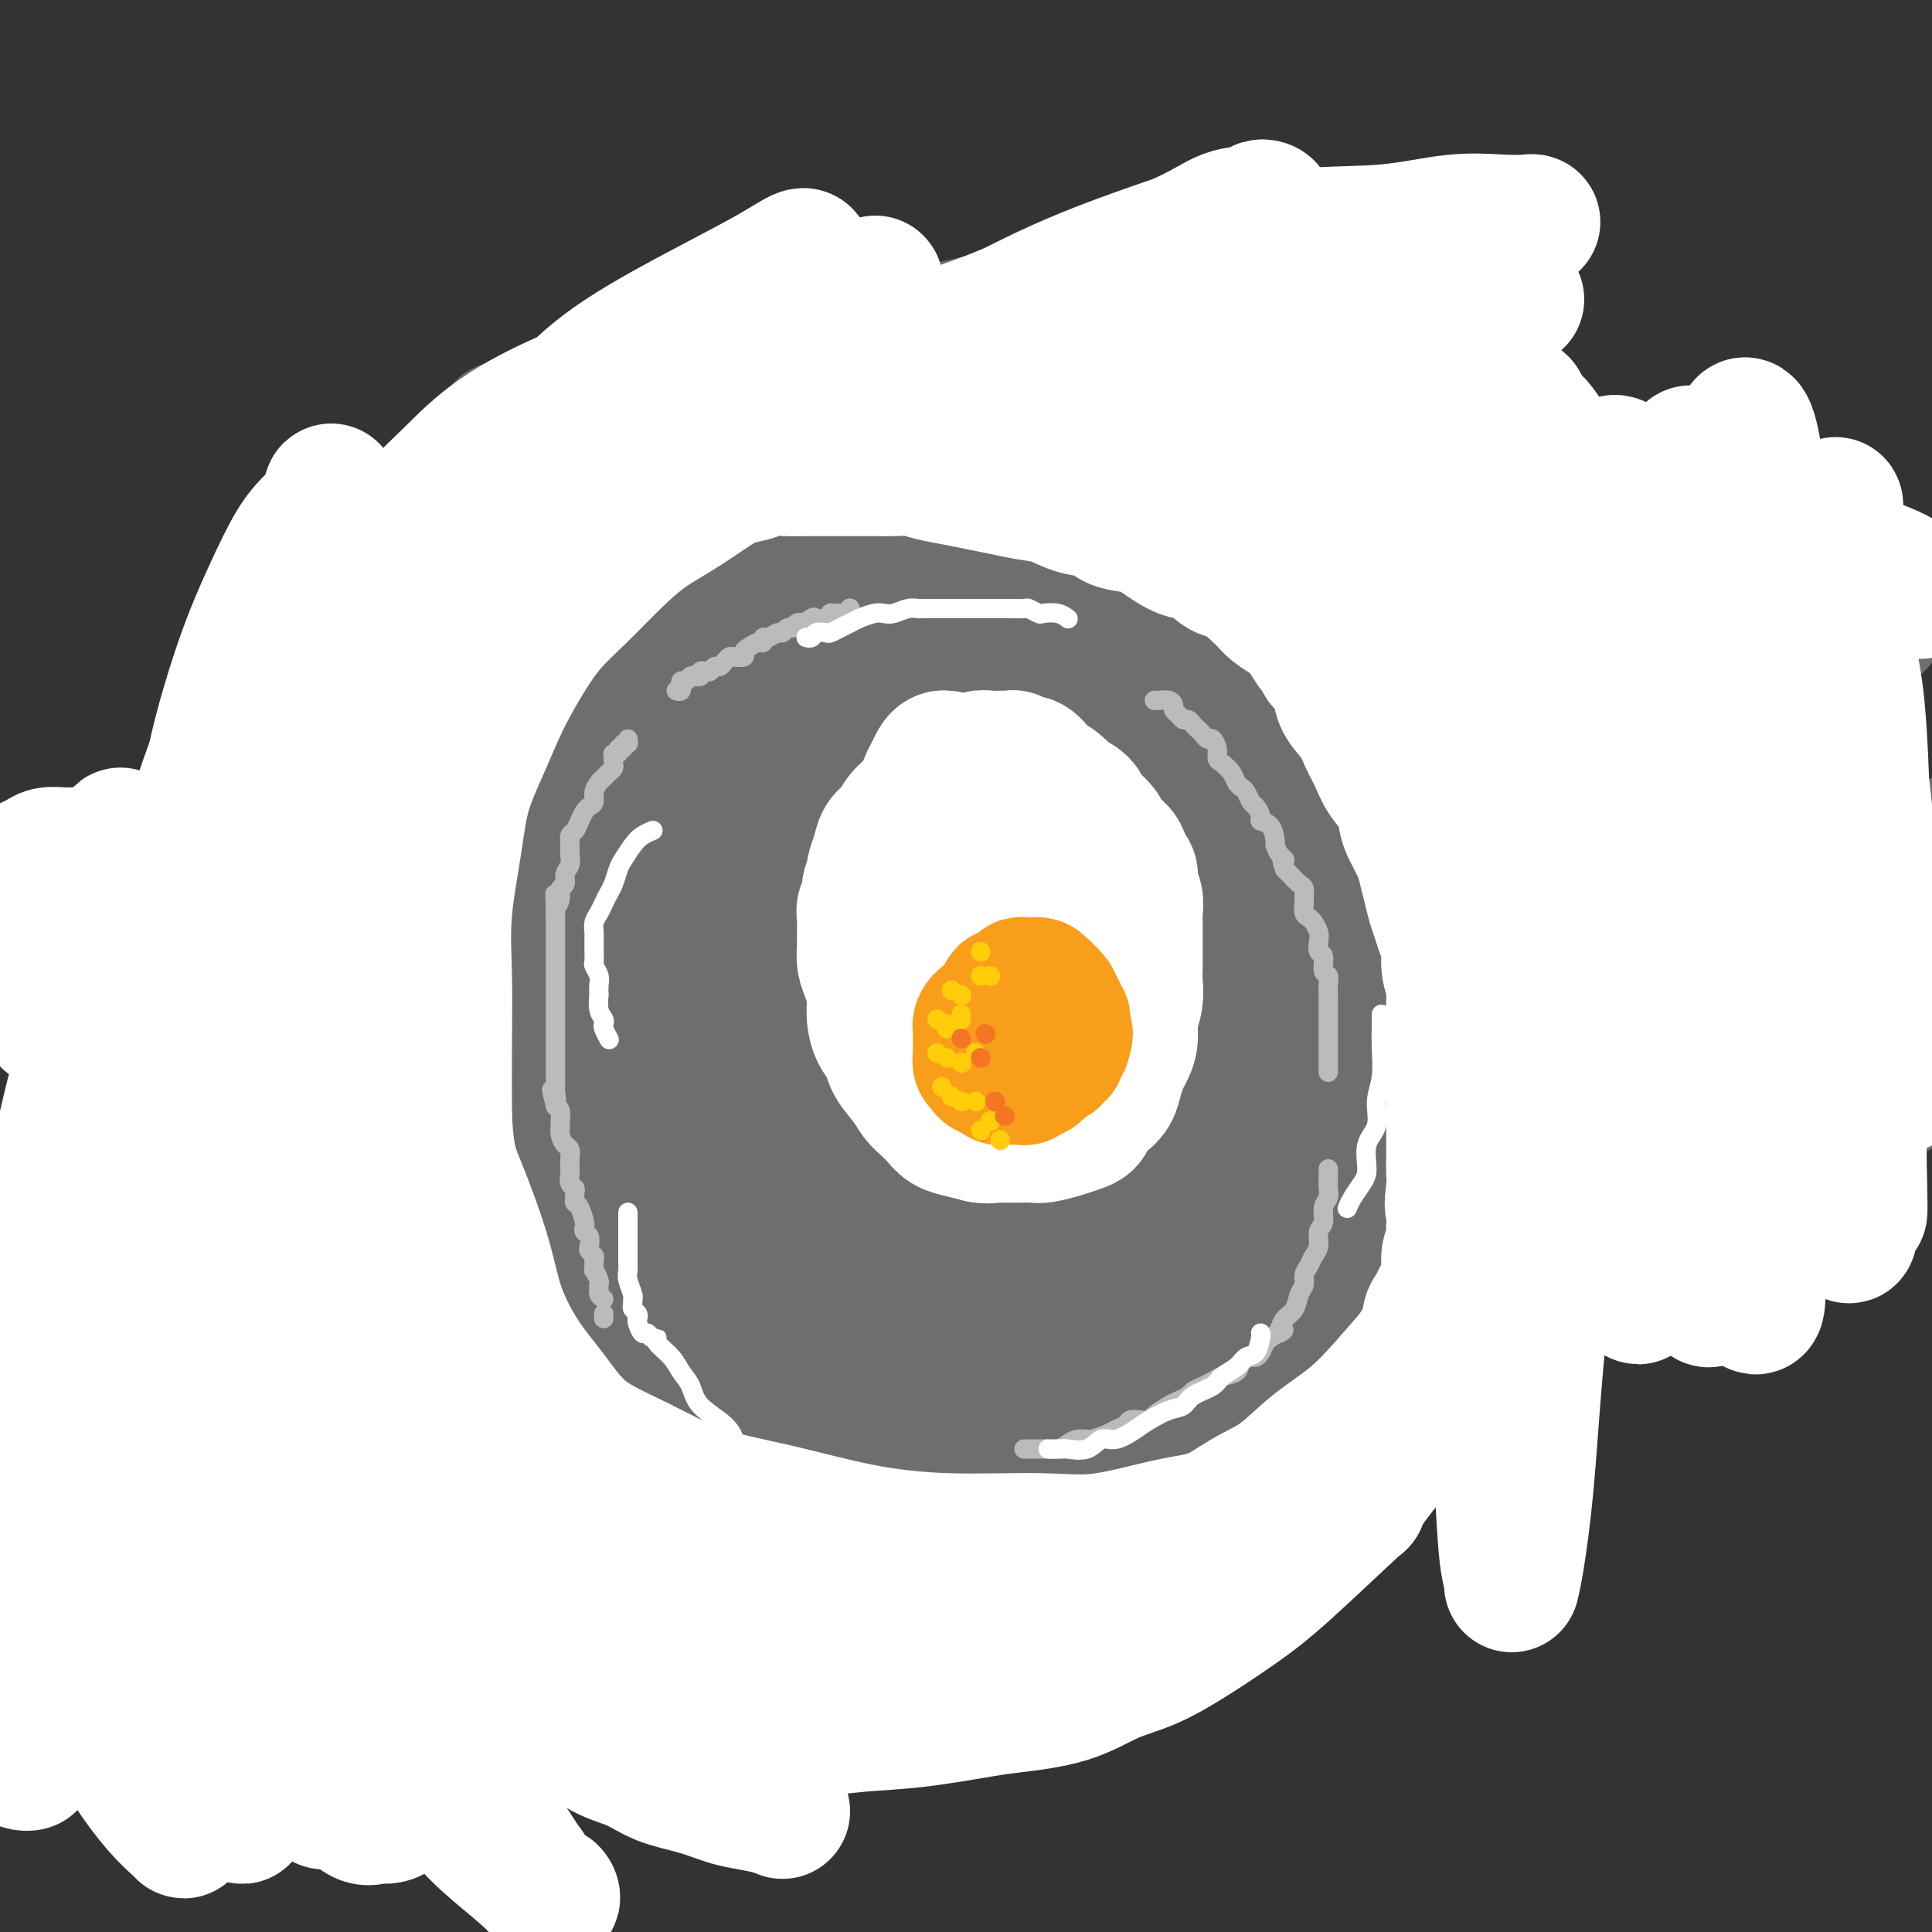 <svg viewBox='0 0 400 400' version='1.1' xmlns='http://www.w3.org/2000/svg' xmlns:xlink='http://www.w3.org/1999/xlink'><rect x="0" y="0" width="400" height="400" fill="#333333" stroke="none"/><g fill='none' stroke='rgb(109,110,112)' stroke-width='28' stroke-linecap='round' stroke-linejoin='round'><path d='M219,169c-2.133,2.021 -4.265,4.042 -7,6c-2.735,1.958 -6.072,3.854 -10,6c-3.928,2.146 -8.445,4.541 -12,6c-3.555,1.459 -6.146,1.980 -9,3c-2.854,1.020 -5.972,2.539 -8,3c-2.028,0.461 -2.968,-0.135 -4,0c-1.032,0.135 -2.157,1.001 -2,0c0.157,-1.001 1.597,-3.869 3,-7c1.403,-3.131 2.771,-6.527 6,-11c3.229,-4.473 8.320,-10.024 14,-17c5.680,-6.976 11.951,-15.376 18,-22c6.049,-6.624 11.877,-11.473 17,-16c5.123,-4.527 9.541,-8.734 12,-11c2.459,-2.266 2.958,-2.591 3,-3c0.042,-0.409 -0.372,-0.901 -1,0c-0.628,0.901 -1.471,3.195 -5,7c-3.529,3.805 -9.743,9.122 -18,15c-8.257,5.878 -18.558,12.316 -33,21c-14.442,8.684 -33.025,19.613 -49,28c-15.975,8.387 -29.342,14.231 -40,20c-10.658,5.769 -18.606,11.462 -22,14c-3.394,2.538 -2.232,1.921 -2,2c0.232,0.079 -0.466,0.854 0,1c0.466,0.146 2.095,-0.337 6,-3c3.905,-2.663 10.085,-7.507 20,-14c9.915,-6.493 23.565,-14.635 38,-22c14.435,-7.365 29.655,-13.954 42,-20c12.345,-6.046 21.814,-11.548 26,-14c4.186,-2.452 3.089,-1.852 3,-2c-0.089,-0.148 0.832,-1.042 -1,0c-1.832,1.042 -6.416,4.021 -11,7'/><path d='M193,146c-5.788,3.391 -14.258,8.368 -23,13c-8.742,4.632 -17.755,8.918 -28,13c-10.245,4.082 -21.721,7.958 -28,10c-6.279,2.042 -7.361,2.248 -8,3c-0.639,0.752 -0.835,2.050 2,0c2.835,-2.050 8.702,-7.446 15,-13c6.298,-5.554 13.026,-11.265 22,-19c8.974,-7.735 20.195,-17.493 29,-25c8.805,-7.507 15.194,-12.763 18,-16c2.806,-3.237 2.029,-4.456 2,-5c-0.029,-0.544 0.692,-0.414 0,0c-0.692,0.414 -2.795,1.111 -9,4c-6.205,2.889 -16.510,7.970 -27,13c-10.490,5.030 -21.164,10.007 -35,16c-13.836,5.993 -30.836,13.000 -44,18c-13.164,5.000 -22.494,7.992 -27,9c-4.506,1.008 -4.187,0.030 -4,0c0.187,-0.030 0.242,0.887 1,0c0.758,-0.887 2.218,-3.580 6,-8c3.782,-4.420 9.886,-10.569 18,-17c8.114,-6.431 18.238,-13.146 29,-19c10.762,-5.854 22.161,-10.848 29,-14c6.839,-3.152 9.119,-4.462 10,-5c0.881,-0.538 0.362,-0.302 0,0c-0.362,0.302 -0.568,0.672 -5,4c-4.432,3.328 -13.090,9.613 -22,16c-8.910,6.387 -18.073,12.874 -31,21c-12.927,8.126 -29.620,17.889 -41,25c-11.380,7.111 -17.449,11.568 -20,14c-2.551,2.432 -1.586,2.838 -1,3c0.586,0.162 0.793,0.081 1,0'/><path d='M22,187c-0.828,1.931 7.101,-1.742 21,-7c13.899,-5.258 33.767,-12.101 55,-18c21.233,-5.899 43.829,-10.854 66,-15c22.171,-4.146 43.915,-7.483 54,-9c10.085,-1.517 8.511,-1.214 7,-1c-1.511,0.214 -2.959,0.339 -8,3c-5.041,2.661 -13.673,7.858 -25,14c-11.327,6.142 -25.347,13.229 -42,21c-16.653,7.771 -35.940,16.227 -54,24c-18.060,7.773 -34.894,14.864 -44,19c-9.106,4.136 -10.484,5.316 -11,6c-0.516,0.684 -0.169,0.871 1,0c1.169,-0.871 3.159,-2.802 11,-7c7.841,-4.198 21.534,-10.663 38,-18c16.466,-7.337 35.706,-15.544 52,-22c16.294,-6.456 29.642,-11.160 40,-15c10.358,-3.840 17.725,-6.815 21,-8c3.275,-1.185 2.457,-0.578 2,0c-0.457,0.578 -0.553,1.129 -3,4c-2.447,2.871 -7.244,8.063 -13,14c-5.756,5.937 -12.469,12.618 -20,20c-7.531,7.382 -15.878,15.465 -25,23c-9.122,7.535 -19.019,14.521 -24,18c-4.981,3.479 -5.045,3.449 -5,4c0.045,0.551 0.199,1.681 3,0c2.801,-1.681 8.247,-6.174 17,-13c8.753,-6.826 20.812,-15.984 36,-25c15.188,-9.016 33.504,-17.891 50,-25c16.496,-7.109 31.172,-12.452 38,-15c6.828,-2.548 5.808,-2.299 5,-2c-0.808,0.299 -1.404,0.650 -2,1'/><path d='M263,158c12.254,-4.615 -2.612,4.347 -13,12c-10.388,7.653 -16.300,13.997 -24,21c-7.700,7.003 -17.189,14.663 -28,23c-10.811,8.337 -22.944,17.349 -30,23c-7.056,5.651 -9.035,7.941 -10,9c-0.965,1.059 -0.917,0.889 -1,1c-0.083,0.111 -0.298,0.505 2,-2c2.298,-2.505 7.110,-7.908 16,-14c8.890,-6.092 21.857,-12.872 37,-20c15.143,-7.128 32.461,-14.605 42,-18c9.539,-3.395 11.298,-2.709 12,-3c0.702,-0.291 0.346,-1.560 -1,0c-1.346,1.560 -3.684,5.949 -9,11c-5.316,5.051 -13.611,10.763 -23,18c-9.389,7.237 -19.873,16.000 -32,24c-12.127,8.000 -25.898,15.237 -37,21c-11.102,5.763 -19.536,10.053 -23,12c-3.464,1.947 -1.958,1.552 -1,1c0.958,-0.552 1.369,-1.261 5,-4c3.631,-2.739 10.483,-7.509 21,-14c10.517,-6.491 24.701,-14.702 41,-22c16.299,-7.298 34.714,-13.684 46,-17c11.286,-3.316 15.445,-3.562 17,-4c1.555,-0.438 0.508,-1.068 -1,0c-1.508,1.068 -3.477,3.832 -8,8c-4.523,4.168 -11.601,9.739 -21,17c-9.399,7.261 -21.118,16.214 -34,25c-12.882,8.786 -26.927,17.407 -34,22c-7.073,4.593 -7.173,5.160 -8,6c-0.827,0.840 -2.379,1.954 1,0c3.379,-1.954 11.690,-6.977 20,-12'/><path d='M185,282c10.517,-5.622 26.311,-13.678 45,-22c18.689,-8.322 40.273,-16.912 55,-23c14.727,-6.088 22.596,-9.676 26,-11c3.404,-1.324 2.343,-0.386 1,0c-1.343,0.386 -2.969,0.220 -7,3c-4.031,2.780 -10.466,8.505 -22,16c-11.534,7.495 -28.167,16.761 -45,26c-16.833,9.239 -33.865,18.452 -48,26c-14.135,7.548 -25.375,13.432 -30,16c-4.625,2.568 -2.637,1.821 -2,2c0.637,0.179 -0.076,1.283 4,0c4.076,-1.283 12.941,-4.953 22,-9c9.059,-4.047 18.313,-8.469 30,-13c11.687,-4.531 25.806,-9.169 32,-11c6.194,-1.831 4.463,-0.853 4,-1c-0.463,-0.147 0.343,-1.419 -1,0c-1.343,1.419 -4.835,5.529 -11,11c-6.165,5.471 -15.005,12.303 -26,20c-10.995,7.697 -24.146,16.257 -36,23c-11.854,6.743 -22.411,11.668 -28,14c-5.589,2.332 -6.211,2.072 -6,2c0.211,-0.072 1.255,0.046 8,-4c6.745,-4.046 19.192,-12.255 35,-22c15.808,-9.745 34.978,-21.025 55,-31c20.022,-9.975 40.897,-18.643 58,-26c17.103,-7.357 30.435,-13.403 36,-16c5.565,-2.597 3.364,-1.746 3,-2c-0.364,-0.254 1.109,-1.615 -1,0c-2.109,1.615 -7.798,6.204 -16,12c-8.202,5.796 -18.915,12.799 -33,21c-14.085,8.201 -31.543,17.601 -49,27'/><path d='M238,310c-23.515,12.511 -32.802,13.790 -38,15c-5.198,1.210 -6.307,2.351 -6,2c0.307,-0.351 2.029,-2.192 7,-8c4.971,-5.808 13.191,-15.581 24,-25c10.809,-9.419 24.208,-18.483 40,-28c15.792,-9.517 33.976,-19.487 44,-25c10.024,-5.513 11.887,-6.569 13,-7c1.113,-0.431 1.476,-0.239 1,0c-0.476,0.239 -1.790,0.523 -7,4c-5.210,3.477 -14.316,10.147 -28,19c-13.684,8.853 -31.947,19.889 -56,33c-24.053,13.111 -53.896,28.298 -82,41c-28.104,12.702 -54.469,22.918 -72,30c-17.531,7.082 -26.228,11.031 -28,11c-1.772,-0.031 3.382,-4.041 14,-12c10.618,-7.959 26.702,-19.865 54,-35c27.298,-15.135 65.811,-33.498 103,-49c37.189,-15.502 73.054,-28.143 105,-39c31.946,-10.857 59.973,-19.928 88,-29'/><path d='M398,223c4.566,-2.423 9.133,-4.845 0,0c-9.133,4.845 -31.965,16.958 -57,30c-25.035,13.042 -52.274,27.014 -83,40c-30.726,12.986 -64.940,24.986 -91,33c-26.060,8.014 -43.967,12.042 -53,14c-9.033,1.958 -9.191,1.846 -9,1c0.191,-0.846 0.732,-2.428 4,-7c3.268,-4.572 9.263,-12.136 20,-22c10.737,-9.864 26.216,-22.029 45,-33c18.784,-10.971 40.872,-20.748 60,-28c19.128,-7.252 35.294,-11.978 42,-14c6.706,-2.022 3.952,-1.338 2,-1c-1.952,0.338 -3.100,0.331 -10,4c-6.900,3.669 -19.550,11.014 -40,21c-20.450,9.986 -48.698,22.612 -79,35c-30.302,12.388 -62.658,24.540 -94,35c-31.342,10.460 -61.671,19.230 -92,28'/><path d='M12,315c-10.619,5.071 -21.238,10.143 0,0c21.238,-10.143 74.333,-35.500 133,-58c58.667,-22.500 122.905,-42.143 169,-56c46.095,-13.857 74.048,-21.929 102,-30'/><path d='M348,197c7.869,-3.511 15.737,-7.022 0,0c-15.737,7.022 -55.081,24.577 -94,40c-38.919,15.423 -77.413,28.714 -107,39c-29.587,10.286 -50.265,17.568 -59,21c-8.735,3.432 -5.526,3.014 -2,1c3.526,-2.014 7.369,-5.626 15,-11c7.631,-5.374 19.049,-12.512 37,-23c17.951,-10.488 42.437,-24.326 65,-36c22.563,-11.674 43.205,-21.184 57,-28c13.795,-6.816 20.743,-10.939 24,-13c3.257,-2.061 2.823,-2.061 -1,-2c-3.823,0.061 -11.035,0.181 -28,5c-16.965,4.819 -43.683,14.336 -80,26c-36.317,11.664 -82.233,25.475 -123,37c-40.767,11.525 -76.383,20.762 -112,30'/><path d='M107,245c-12.744,2.961 -25.489,5.922 0,0c25.489,-5.922 89.211,-20.726 139,-32c49.789,-11.274 85.646,-19.017 106,-24c20.354,-4.983 25.206,-7.206 27,-8c1.794,-0.794 0.530,-0.158 -3,0c-3.530,0.158 -9.325,-0.162 -26,3c-16.675,3.162 -44.232,9.807 -74,17c-29.768,7.193 -61.749,14.936 -101,23c-39.251,8.064 -85.771,16.451 -115,21c-29.229,4.549 -41.167,5.261 -47,6c-5.833,0.739 -5.560,1.505 -1,0c4.560,-1.505 13.407,-5.282 28,-11c14.593,-5.718 34.932,-13.377 66,-22c31.068,-8.623 72.864,-18.211 108,-26c35.136,-7.789 63.612,-13.781 77,-17c13.388,-3.219 11.689,-3.666 10,-4c-1.689,-0.334 -3.368,-0.555 -9,0c-5.632,0.555 -15.219,1.885 -34,5c-18.781,3.115 -46.757,8.014 -75,13c-28.243,4.986 -56.752,10.060 -82,13c-25.248,2.940 -47.233,3.746 -57,5c-9.767,1.254 -7.314,2.957 0,1c7.314,-1.957 19.490,-7.574 41,-14c21.510,-6.426 52.355,-13.661 96,-23c43.645,-9.339 100.092,-20.781 137,-28c36.908,-7.219 54.277,-10.216 63,-12c8.723,-1.784 8.799,-2.355 7,-3c-1.799,-0.645 -5.474,-1.363 -12,-2c-6.526,-0.637 -15.904,-1.191 -34,1c-18.096,2.191 -44.910,7.128 -71,11c-26.090,3.872 -51.454,6.678 -73,9c-21.546,2.322 -39.273,4.161 -57,6'/><path d='M141,153c-32.407,4.208 -12.926,1.729 -5,1c7.926,-0.729 4.295,0.290 11,-2c6.705,-2.290 23.745,-7.891 41,-13c17.255,-5.109 34.723,-9.725 57,-15c22.277,-5.275 49.362,-11.210 64,-15c14.638,-3.790 16.828,-5.436 18,-6c1.172,-0.564 1.326,-0.045 0,0c-1.326,0.045 -4.132,-0.385 -11,1c-6.868,1.385 -17.799,4.585 -37,9c-19.201,4.415 -46.670,10.044 -76,16c-29.330,5.956 -60.519,12.238 -80,16c-19.481,3.762 -27.255,5.005 -31,6c-3.745,0.995 -3.461,1.743 0,1c3.461,-0.743 10.099,-2.979 22,-7c11.901,-4.021 29.064,-9.829 53,-16c23.936,-6.171 54.647,-12.705 76,-17c21.353,-4.295 33.350,-6.352 38,-7c4.650,-0.648 1.952,0.112 -1,0c-2.952,-0.112 -6.157,-1.095 -15,0c-8.843,1.095 -23.323,4.270 -44,9c-20.677,4.730 -47.551,11.016 -76,16c-28.449,4.984 -58.473,8.666 -75,11c-16.527,2.334 -19.558,3.321 -21,4c-1.442,0.679 -1.296,1.051 6,-1c7.296,-2.051 21.743,-6.525 45,-13c23.257,-6.475 55.325,-14.951 85,-23c29.675,-8.049 56.957,-15.671 76,-21c19.043,-5.329 29.847,-8.367 35,-10c5.153,-1.633 4.657,-1.863 5,-2c0.343,-0.137 1.527,-0.182 -1,0c-2.527,0.182 -8.763,0.591 -15,1'/><path d='M285,76c-7.226,1.475 -17.292,4.663 -33,9c-15.708,4.337 -37.059,9.822 -59,15c-21.941,5.178 -44.471,10.047 -62,13c-17.529,2.953 -30.056,3.988 -36,5c-5.944,1.012 -5.305,2.000 -1,0c4.305,-2.000 12.276,-6.990 27,-13c14.724,-6.010 36.200,-13.041 62,-21c25.800,-7.959 55.925,-16.845 78,-23c22.075,-6.155 36.098,-9.580 42,-11c5.902,-1.420 3.681,-0.836 1,-1c-2.681,-0.164 -5.821,-1.078 -11,-1c-5.179,0.078 -12.398,1.146 -26,4c-13.602,2.854 -33.587,7.495 -57,13c-23.413,5.505 -50.254,11.875 -69,16c-18.746,4.125 -29.396,6.005 -34,7c-4.604,0.995 -3.163,1.104 0,1c3.163,-0.104 8.049,-0.420 15,-2c6.951,-1.580 15.966,-4.423 25,-7c9.034,-2.577 18.086,-4.886 23,-6c4.914,-1.114 5.690,-1.033 6,-1c0.310,0.033 0.155,0.016 0,0'/></g>
<g fill='none' stroke='rgb(255,255,255)' stroke-width='28' stroke-linecap='round' stroke-linejoin='round'><path d='M196,157c-0.334,-0.061 -0.669,-0.123 -1,0c-0.331,0.123 -0.659,0.430 -1,1c-0.341,0.570 -0.696,1.402 -1,2c-0.304,0.598 -0.558,0.960 -1,2c-0.442,1.040 -1.074,2.756 -2,4c-0.926,1.244 -2.147,2.015 -3,3c-0.853,0.985 -1.338,2.184 -2,3c-0.662,0.816 -1.502,1.248 -2,2c-0.498,0.752 -0.654,1.826 -1,3c-0.346,1.174 -0.881,2.450 -1,3c-0.119,0.550 0.178,0.373 0,1c-0.178,0.627 -0.832,2.058 -1,3c-0.168,0.942 0.151,1.396 0,2c-0.151,0.604 -0.773,1.358 -1,2c-0.227,0.642 -0.058,1.171 0,2c0.058,0.829 0.005,1.957 0,3c-0.005,1.043 0.037,2.000 0,3c-0.037,1.000 -0.152,2.042 0,3c0.152,0.958 0.570,1.831 1,3c0.430,1.169 0.873,2.633 1,4c0.127,1.367 -0.061,2.638 0,4c0.061,1.362 0.372,2.816 1,4c0.628,1.184 1.572,2.099 2,3c0.428,0.901 0.341,1.788 1,3c0.659,1.212 2.063,2.748 3,4c0.937,1.252 1.408,2.219 2,3c0.592,0.781 1.305,1.375 2,2c0.695,0.625 1.372,1.281 2,2c0.628,0.719 1.208,1.501 2,2c0.792,0.499 1.798,0.714 3,1c1.202,0.286 2.601,0.643 4,1'/><path d='M203,235c1.678,0.310 2.373,0.084 3,0c0.627,-0.084 1.186,-0.025 2,0c0.814,0.025 1.884,0.018 3,0c1.116,-0.018 2.278,-0.045 3,0c0.722,0.045 1.005,0.164 2,0c0.995,-0.164 2.703,-0.610 4,-1c1.297,-0.390 2.182,-0.722 3,-1c0.818,-0.278 1.567,-0.500 2,-1c0.433,-0.500 0.550,-1.279 1,-2c0.450,-0.721 1.234,-1.386 2,-2c0.766,-0.614 1.516,-1.178 2,-2c0.484,-0.822 0.703,-1.903 1,-3c0.297,-1.097 0.672,-2.211 1,-3c0.328,-0.789 0.610,-1.254 1,-2c0.390,-0.746 0.889,-1.774 1,-3c0.111,-1.226 -0.166,-2.649 0,-4c0.166,-1.351 0.777,-2.630 1,-4c0.223,-1.370 0.060,-2.832 0,-4c-0.060,-1.168 -0.016,-2.041 0,-3c0.016,-0.959 0.005,-2.004 0,-3c-0.005,-0.996 -0.005,-1.942 0,-3c0.005,-1.058 0.016,-2.228 0,-3c-0.016,-0.772 -0.060,-1.147 0,-2c0.060,-0.853 0.224,-2.186 0,-3c-0.224,-0.814 -0.837,-1.109 -1,-2c-0.163,-0.891 0.122,-2.377 0,-3c-0.122,-0.623 -0.651,-0.384 -1,-1c-0.349,-0.616 -0.517,-2.089 -1,-3c-0.483,-0.911 -1.281,-1.260 -2,-2c-0.719,-0.740 -1.360,-1.870 -2,-3'/><path d='M228,172c-1.745,-2.463 -2.608,-1.620 -3,-2c-0.392,-0.380 -0.314,-1.984 -1,-3c-0.686,-1.016 -2.137,-1.443 -3,-2c-0.863,-0.557 -1.138,-1.244 -2,-2c-0.862,-0.756 -2.311,-1.579 -3,-2c-0.689,-0.421 -0.618,-0.438 -1,-1c-0.382,-0.562 -1.215,-1.667 -2,-2c-0.785,-0.333 -1.521,0.107 -2,0c-0.479,-0.107 -0.701,-0.761 -1,-1c-0.299,-0.239 -0.674,-0.064 -1,0c-0.326,0.064 -0.602,0.016 -1,0c-0.398,-0.016 -0.916,-0.000 -1,0c-0.084,0.000 0.268,-0.016 0,0c-0.268,0.016 -1.156,0.064 -2,0c-0.844,-0.064 -1.645,-0.238 -2,0c-0.355,0.238 -0.266,0.889 -1,1c-0.734,0.111 -2.292,-0.320 -3,0c-0.708,0.320 -0.567,1.389 -1,2c-0.433,0.611 -1.440,0.764 -2,1c-0.560,0.236 -0.674,0.557 -1,1c-0.326,0.443 -0.866,1.010 -1,2c-0.134,0.990 0.136,2.402 0,3c-0.136,0.598 -0.677,0.381 -1,1c-0.323,0.619 -0.426,2.075 -1,3c-0.574,0.925 -1.617,1.319 -2,2c-0.383,0.681 -0.106,1.647 0,3c0.106,1.353 0.042,3.092 0,4c-0.042,0.908 -0.063,0.986 0,2c0.063,1.014 0.209,2.965 0,4c-0.209,1.035 -0.774,1.153 -1,2c-0.226,0.847 -0.113,2.424 0,4'/><path d='M189,192c-0.153,3.486 -0.037,2.701 0,3c0.037,0.299 -0.005,1.681 0,3c0.005,1.319 0.057,2.576 0,4c-0.057,1.424 -0.221,3.015 0,4c0.221,0.985 0.829,1.364 1,2c0.171,0.636 -0.095,1.529 0,2c0.095,0.471 0.550,0.518 1,1c0.450,0.482 0.894,1.398 1,2c0.106,0.602 -0.127,0.890 0,1c0.127,0.110 0.615,0.041 1,0c0.385,-0.041 0.667,-0.053 1,0c0.333,0.053 0.718,0.170 1,0c0.282,-0.170 0.461,-0.626 1,-1c0.539,-0.374 1.439,-0.665 2,-1c0.561,-0.335 0.784,-0.713 1,-1c0.216,-0.287 0.425,-0.484 1,-1c0.575,-0.516 1.517,-1.350 2,-2c0.483,-0.650 0.508,-1.115 1,-2c0.492,-0.885 1.452,-2.191 2,-3c0.548,-0.809 0.683,-1.123 1,-2c0.317,-0.877 0.817,-2.318 1,-3c0.183,-0.682 0.049,-0.606 0,-1c-0.049,-0.394 -0.013,-1.256 0,-2c0.013,-0.744 0.004,-1.368 0,-2c-0.004,-0.632 -0.001,-1.272 0,-2c0.001,-0.728 0.000,-1.546 0,-2c-0.000,-0.454 -0.000,-0.545 0,-1c0.000,-0.455 0.000,-1.273 0,-2c-0.000,-0.727 -0.000,-1.364 0,-2'/><path d='M207,184c0.003,-2.180 0.011,-0.631 0,0c-0.011,0.631 -0.041,0.345 0,0c0.041,-0.345 0.155,-0.750 0,0c-0.155,0.750 -0.577,2.653 -1,4c-0.423,1.347 -0.845,2.137 -1,3c-0.155,0.863 -0.041,1.799 0,3c0.041,1.201 0.011,2.667 0,4c-0.011,1.333 -0.003,2.533 0,4c0.003,1.467 0.001,3.201 0,4c-0.001,0.799 -0.000,0.662 0,1c0.000,0.338 -0.001,1.152 0,2c0.001,0.848 0.003,1.730 0,2c-0.003,0.270 -0.011,-0.072 0,0c0.011,0.072 0.040,0.558 0,1c-0.040,0.442 -0.151,0.840 0,1c0.151,0.160 0.562,0.082 1,0c0.438,-0.082 0.901,-0.166 1,0c0.099,0.166 -0.166,0.583 0,1c0.166,0.417 0.762,0.833 1,1c0.238,0.167 0.119,0.083 0,0'/><path d='M208,215c0.691,0.874 0.918,1.558 1,2c0.082,0.442 0.019,0.640 0,1c-0.019,0.360 0.005,0.881 0,1c-0.005,0.119 -0.039,-0.164 0,0c0.039,0.164 0.151,0.776 0,1c-0.151,0.224 -0.564,0.060 -1,0c-0.436,-0.060 -0.895,-0.016 -1,0c-0.105,0.016 0.144,0.004 0,0c-0.144,-0.004 -0.683,-0.001 -1,0c-0.317,0.001 -0.413,0.001 -1,0c-0.587,-0.001 -1.664,-0.004 -2,0c-0.336,0.004 0.068,0.016 0,0c-0.068,-0.016 -0.609,-0.061 -1,0c-0.391,0.061 -0.630,0.227 -1,0c-0.370,-0.227 -0.869,-0.848 -1,-1c-0.131,-0.152 0.106,0.167 0,0c-0.106,-0.167 -0.554,-0.818 -1,-1c-0.446,-0.182 -0.889,0.105 -1,0c-0.111,-0.105 0.111,-0.601 0,-1c-0.111,-0.399 -0.556,-0.699 -1,-1'/><path d='M197,216c-1.709,-0.858 -0.980,-1.003 -1,-1c-0.020,0.003 -0.789,0.154 -1,0c-0.211,-0.154 0.136,-0.614 0,-1c-0.136,-0.386 -0.753,-0.698 -1,-1c-0.247,-0.302 -0.123,-0.596 0,-1c0.123,-0.404 0.244,-0.920 0,-1c-0.244,-0.080 -0.853,0.277 -1,0c-0.147,-0.277 0.167,-1.186 0,-2c-0.167,-0.814 -0.815,-1.531 -1,-2c-0.185,-0.469 0.094,-0.689 0,-1c-0.094,-0.311 -0.561,-0.712 -1,-1c-0.439,-0.288 -0.850,-0.462 -1,-1c-0.150,-0.538 -0.040,-1.440 0,-2c0.040,-0.560 0.011,-0.779 0,-1c-0.011,-0.221 -0.003,-0.445 0,-1c0.003,-0.555 0.001,-1.442 0,-2c-0.001,-0.558 -0.000,-0.787 0,-1c0.000,-0.213 0.000,-0.410 0,-1c-0.000,-0.590 -0.000,-1.575 0,-2c0.000,-0.425 0.000,-0.292 0,-1c-0.000,-0.708 -0.000,-2.259 0,-3c0.000,-0.741 0.000,-0.674 0,-1c-0.000,-0.326 -0.000,-1.046 0,-2c0.000,-0.954 0.000,-2.142 0,-3c-0.000,-0.858 -0.001,-1.384 0,-2c0.001,-0.616 0.003,-1.320 0,-2c-0.003,-0.680 -0.012,-1.334 0,-2c0.012,-0.666 0.044,-1.343 0,-2c-0.044,-0.657 -0.166,-1.292 0,-2c0.166,-0.708 0.619,-1.488 1,-2c0.381,-0.512 0.691,-0.756 1,-1'/><path d='M192,171c0.182,-5.299 -0.364,-2.047 0,-1c0.364,1.047 1.638,-0.111 2,-1c0.362,-0.889 -0.189,-1.510 0,-2c0.189,-0.490 1.118,-0.850 2,-1c0.882,-0.150 1.716,-0.090 2,0c0.284,0.090 0.019,0.209 0,0c-0.019,-0.209 0.207,-0.746 1,-1c0.793,-0.254 2.152,-0.224 3,0c0.848,0.224 1.183,0.641 2,1c0.817,0.359 2.116,0.658 3,1c0.884,0.342 1.355,0.727 2,1c0.645,0.273 1.466,0.436 2,1c0.534,0.564 0.781,1.530 1,2c0.219,0.470 0.412,0.442 1,1c0.588,0.558 1.573,1.700 2,3c0.427,1.300 0.295,2.757 1,4c0.705,1.243 2.245,2.273 3,3c0.755,0.727 0.723,1.152 1,2c0.277,0.848 0.863,2.119 1,3c0.137,0.881 -0.173,1.372 0,2c0.173,0.628 0.831,1.393 1,2c0.169,0.607 -0.151,1.057 0,2c0.151,0.943 0.772,2.379 1,3c0.228,0.621 0.061,0.426 0,1c-0.061,0.574 -0.017,1.916 0,3c0.017,1.084 0.005,1.912 0,3c-0.005,1.088 -0.004,2.438 0,3c0.004,0.562 0.011,0.336 0,1c-0.011,0.664 -0.042,2.217 0,3c0.042,0.783 0.155,0.795 0,1c-0.155,0.205 -0.577,0.602 -1,1'/><path d='M222,212c0.137,4.050 -0.019,1.676 0,1c0.019,-0.676 0.213,0.345 0,1c-0.213,0.655 -0.834,0.945 -1,1c-0.166,0.055 0.124,-0.126 0,0c-0.124,0.126 -0.663,0.559 -1,1c-0.337,0.441 -0.472,0.889 -1,1c-0.528,0.111 -1.451,-0.114 -2,0c-0.549,0.114 -0.726,0.566 -1,1c-0.274,0.434 -0.647,0.848 -1,1c-0.353,0.152 -0.687,0.041 -1,0c-0.313,-0.041 -0.606,-0.011 -1,0c-0.394,0.011 -0.889,0.003 -1,0c-0.111,-0.003 0.162,-0.001 0,0c-0.162,0.001 -0.761,0.000 -1,0c-0.239,-0.000 -0.120,-0.000 0,0'/></g>
<g fill='none' stroke='rgb(249,158,27)' stroke-width='28' stroke-linecap='round' stroke-linejoin='round'><path d='M206,215c0.002,-0.092 0.004,-0.183 0,0c-0.004,0.183 -0.015,0.641 0,1c0.015,0.359 0.056,0.618 0,1c-0.056,0.382 -0.208,0.887 0,1c0.208,0.113 0.777,-0.166 1,0c0.223,0.166 0.101,0.776 0,1c-0.101,0.224 -0.182,0.061 0,0c0.182,-0.061 0.626,-0.019 1,0c0.374,0.019 0.678,0.015 1,0c0.322,-0.015 0.664,-0.043 1,0c0.336,0.043 0.668,0.155 1,0c0.332,-0.155 0.666,-0.578 1,-1'/><path d='M212,218c0.944,0.064 0.306,0.223 0,0c-0.306,-0.223 -0.278,-0.830 0,-1c0.278,-0.170 0.807,0.095 1,0c0.193,-0.095 0.052,-0.550 0,-1c-0.052,-0.450 -0.014,-0.894 0,-1c0.014,-0.106 0.003,0.126 0,0c-0.003,-0.126 0.000,-0.608 0,-1c-0.000,-0.392 -0.004,-0.692 0,-1c0.004,-0.308 0.016,-0.622 0,-1c-0.016,-0.378 -0.060,-0.820 0,-1c0.060,-0.180 0.222,-0.100 0,0c-0.222,0.100 -0.829,0.219 -1,0c-0.171,-0.219 0.094,-0.777 0,-1c-0.094,-0.223 -0.547,-0.112 -1,0'/><path d='M211,210c-0.332,-1.238 -0.663,-0.331 -1,0c-0.337,0.331 -0.682,0.088 -1,0c-0.318,-0.088 -0.610,-0.020 -1,0c-0.390,0.020 -0.878,-0.010 -1,0c-0.122,0.010 0.121,0.058 0,0c-0.121,-0.058 -0.607,-0.223 -1,0c-0.393,0.223 -0.694,0.833 -1,1c-0.306,0.167 -0.618,-0.110 -1,0c-0.382,0.110 -0.834,0.607 -1,1c-0.166,0.393 -0.044,0.683 0,1c0.044,0.317 0.012,0.662 0,1c-0.012,0.338 -0.003,0.669 0,1c0.003,0.331 0.001,0.662 0,1c-0.001,0.338 -0.001,0.683 0,1c0.001,0.317 0.004,0.606 0,1c-0.004,0.394 -0.015,0.893 0,1c0.015,0.107 0.056,-0.177 0,0c-0.056,0.177 -0.207,0.817 0,1c0.207,0.183 0.774,-0.091 1,0c0.226,0.091 0.113,0.545 0,1'/><path d='M204,221c0.338,1.173 0.682,0.104 1,0c0.318,-0.104 0.610,0.757 1,1c0.390,0.243 0.878,-0.131 1,0c0.122,0.131 -0.122,0.767 0,1c0.122,0.233 0.611,0.062 1,0c0.389,-0.062 0.678,-0.016 1,0c0.322,0.016 0.678,0.000 1,0c0.322,-0.000 0.611,0.015 1,0c0.389,-0.015 0.879,-0.059 1,0c0.121,0.059 -0.126,0.222 0,0c0.126,-0.222 0.626,-0.829 1,-1c0.374,-0.171 0.621,0.094 1,0c0.379,-0.094 0.889,-0.547 1,-1c0.111,-0.453 -0.176,-0.905 0,-1c0.176,-0.095 0.817,0.167 1,0c0.183,-0.167 -0.091,-0.762 0,-1c0.091,-0.238 0.546,-0.119 1,0c0.454,0.119 0.905,0.238 1,0c0.095,-0.238 -0.167,-0.833 0,-1c0.167,-0.167 0.763,0.095 1,0c0.237,-0.095 0.116,-0.548 0,-1c-0.116,-0.452 -0.227,-0.905 0,-1c0.227,-0.095 0.792,0.167 1,0c0.208,-0.167 0.059,-0.762 0,-1c-0.059,-0.238 -0.030,-0.119 0,0'/><path d='M220,215c1.082,-1.260 0.286,-0.911 0,-1c-0.286,-0.089 -0.063,-0.615 0,-1c0.063,-0.385 -0.035,-0.628 0,-1c0.035,-0.372 0.201,-0.873 0,-1c-0.201,-0.127 -0.771,0.120 -1,0c-0.229,-0.120 -0.118,-0.605 0,-1c0.118,-0.395 0.241,-0.698 0,-1c-0.241,-0.302 -0.848,-0.602 -1,-1c-0.152,-0.398 0.151,-0.895 0,-1c-0.151,-0.105 -0.757,0.182 -1,0c-0.243,-0.182 -0.122,-0.832 0,-1c0.122,-0.168 0.244,0.147 0,0c-0.244,-0.147 -0.853,-0.757 -1,-1c-0.147,-0.243 0.168,-0.118 0,0c-0.168,0.118 -0.819,0.228 -1,0c-0.181,-0.228 0.109,-0.793 0,-1c-0.109,-0.207 -0.617,-0.055 -1,0c-0.383,0.055 -0.642,0.015 -1,0c-0.358,-0.015 -0.817,-0.004 -1,0c-0.183,0.004 -0.092,0.002 0,0'/><path d='M212,204c-1.019,-0.608 -0.065,0.372 0,1c0.065,0.628 -0.757,0.903 -1,1c-0.243,0.097 0.094,0.015 0,0c-0.094,-0.015 -0.617,0.037 -1,0c-0.383,-0.037 -0.625,-0.164 -1,0c-0.375,0.164 -0.884,0.619 -1,1c-0.116,0.381 0.161,0.690 0,1c-0.161,0.310 -0.761,0.623 -1,1c-0.239,0.377 -0.117,0.818 0,1c0.117,0.182 0.228,0.105 0,0c-0.228,-0.105 -0.797,-0.239 -1,0c-0.203,0.239 -0.040,0.852 0,1c0.040,0.148 -0.042,-0.168 0,0c0.042,0.168 0.207,0.819 0,1c-0.207,0.181 -0.788,-0.110 -1,0c-0.212,0.110 -0.057,0.621 0,1c0.057,0.379 0.015,0.626 0,1c-0.015,0.374 -0.004,0.873 0,1c0.004,0.127 0.000,-0.120 0,0c-0.000,0.120 0.003,0.607 0,1c-0.003,0.393 -0.011,0.693 0,1c0.011,0.307 0.041,0.621 0,1c-0.041,0.379 -0.155,0.823 0,1c0.155,0.177 0.577,0.089 1,0'/><path d='M206,219c0.223,1.388 0.781,0.358 1,0c0.219,-0.358 0.100,-0.043 0,0c-0.100,0.043 -0.181,-0.184 0,0c0.181,0.184 0.626,0.781 1,1c0.374,0.219 0.679,0.060 1,0c0.321,-0.060 0.660,-0.020 1,0c0.340,0.020 0.682,0.019 1,0c0.318,-0.019 0.611,-0.057 1,0c0.389,0.057 0.874,0.208 1,0c0.126,-0.208 -0.106,-0.777 0,-1c0.106,-0.223 0.550,-0.101 1,0c0.450,0.101 0.905,0.181 1,0c0.095,-0.181 -0.171,-0.622 0,-1c0.171,-0.378 0.778,-0.693 1,-1c0.222,-0.307 0.060,-0.607 0,-1c-0.060,-0.393 -0.016,-0.878 0,-1c0.016,-0.122 0.004,0.121 0,0c-0.004,-0.121 -0.001,-0.606 0,-1c0.001,-0.394 0.000,-0.697 0,-1c-0.000,-0.303 -0.000,-0.607 0,-1c0.000,-0.393 0.000,-0.875 0,-1c-0.000,-0.125 -0.000,0.107 0,0c0.000,-0.107 0.000,-0.554 0,-1'/><path d='M216,210c0.137,-1.267 -0.019,0.067 0,0c0.019,-0.067 0.213,-1.535 0,-2c-0.213,-0.465 -0.831,0.071 -1,0c-0.169,-0.071 0.113,-0.751 0,-1c-0.113,-0.249 -0.622,-0.067 -1,0c-0.378,0.067 -0.626,0.018 -1,0c-0.374,-0.018 -0.873,-0.005 -1,0c-0.127,0.005 0.120,0.000 0,0c-0.120,-0.000 -0.605,0.003 -1,0c-0.395,-0.003 -0.698,-0.012 -1,0c-0.302,0.012 -0.603,0.046 -1,0c-0.397,-0.046 -0.891,-0.171 -1,0c-0.109,0.171 0.168,0.638 0,1c-0.168,0.362 -0.780,0.618 -1,1c-0.220,0.382 -0.049,0.890 0,1c0.049,0.110 -0.025,-0.178 0,0c0.025,0.178 0.150,0.821 0,1c-0.150,0.179 -0.576,-0.107 -1,0c-0.424,0.107 -0.845,0.606 -1,1c-0.155,0.394 -0.044,0.684 0,1c0.044,0.316 0.022,0.658 0,1'/><path d='M205,214c-0.619,1.322 -0.166,1.127 0,1c0.166,-0.127 0.044,-0.188 0,0c-0.044,0.188 -0.012,0.624 0,1c0.012,0.376 0.002,0.693 0,1c-0.002,0.307 0.002,0.604 0,1c-0.002,0.396 -0.011,0.891 0,1c0.011,0.109 0.042,-0.168 0,0c-0.042,0.168 -0.156,0.781 0,1c0.156,0.219 0.581,0.045 1,0c0.419,-0.045 0.833,0.041 1,0c0.167,-0.041 0.087,-0.207 0,0c-0.087,0.207 -0.181,0.788 0,1c0.181,0.212 0.636,0.057 1,0c0.364,-0.057 0.636,-0.015 1,0c0.364,0.015 0.818,0.004 1,0c0.182,-0.004 0.091,-0.002 0,0'/><path d='M212,207c0.089,0.001 0.178,0.001 0,0c-0.178,-0.001 -0.622,-0.005 -1,0c-0.378,0.005 -0.690,0.018 -1,0c-0.310,-0.018 -0.619,-0.069 -1,0c-0.381,0.069 -0.834,0.256 -1,0c-0.166,-0.256 -0.044,-0.955 0,-1c0.044,-0.045 0.012,0.562 0,1c-0.012,0.438 -0.003,0.705 0,1c0.003,0.295 0.001,0.618 0,1c-0.001,0.382 -0.000,0.823 0,1c0.000,0.177 0.000,0.088 0,0'/></g>
<g fill='none' stroke='rgb(255,255,255)' stroke-width='28' stroke-linecap='round' stroke-linejoin='round'><path d='M162,375c-0.787,-0.326 -1.574,-0.653 -3,-1c-1.426,-0.347 -3.492,-0.716 -5,-1c-1.508,-0.284 -2.460,-0.485 -4,-1c-1.540,-0.515 -3.670,-1.344 -6,-2c-2.330,-0.656 -4.861,-1.139 -7,-2c-2.139,-0.861 -3.887,-2.100 -6,-3c-2.113,-0.900 -4.591,-1.463 -7,-3c-2.409,-1.537 -4.748,-4.049 -7,-6c-2.252,-1.951 -4.415,-3.340 -6,-5c-1.585,-1.660 -2.591,-3.590 -4,-6c-1.409,-2.410 -3.222,-5.300 -5,-8c-1.778,-2.700 -3.521,-5.211 -5,-8c-1.479,-2.789 -2.695,-5.854 -4,-9c-1.305,-3.146 -2.698,-6.371 -4,-10c-1.302,-3.629 -2.512,-7.663 -4,-12c-1.488,-4.337 -3.255,-8.976 -5,-14c-1.745,-5.024 -3.469,-10.433 -5,-16c-1.531,-5.567 -2.868,-11.293 -4,-16c-1.132,-4.707 -2.058,-8.396 -3,-13c-0.942,-4.604 -1.899,-10.123 -3,-15c-1.101,-4.877 -2.347,-9.110 -3,-13c-0.653,-3.890 -0.712,-7.436 -1,-12c-0.288,-4.564 -0.805,-10.146 -1,-15c-0.195,-4.854 -0.070,-8.981 0,-13c0.070,-4.019 0.083,-7.931 0,-13c-0.083,-5.069 -0.264,-11.294 0,-16c0.264,-4.706 0.971,-7.894 2,-11c1.029,-3.106 2.379,-6.132 3,-9c0.621,-2.868 0.513,-5.580 1,-8c0.487,-2.420 1.568,-4.549 2,-6c0.432,-1.451 0.216,-2.226 0,-3'/><path d='M68,105c1.202,-5.975 0.206,-2.413 0,-1c-0.206,1.413 0.379,0.677 0,1c-0.379,0.323 -1.721,1.706 -3,3c-1.279,1.294 -2.494,2.499 -4,5c-1.506,2.501 -3.303,6.297 -5,10c-1.697,3.703 -3.292,7.314 -5,12c-1.708,4.686 -3.527,10.448 -5,16c-1.473,5.552 -2.598,10.892 -3,17c-0.402,6.108 -0.081,12.982 0,21c0.081,8.018 -0.079,17.180 0,24c0.079,6.820 0.397,11.297 1,18c0.603,6.703 1.492,15.631 3,24c1.508,8.369 3.636,16.180 5,23c1.364,6.820 1.963,12.649 4,20c2.037,7.351 5.512,16.225 9,24c3.488,7.775 6.990,14.451 10,20c3.010,5.549 5.529,9.971 8,14c2.471,4.029 4.894,7.666 7,11c2.106,3.334 3.897,6.364 6,9c2.103,2.636 4.520,4.877 7,7c2.480,2.123 5.024,4.127 7,6c1.976,1.873 3.385,3.615 4,4c0.615,0.385 0.435,-0.589 0,-1c-0.435,-0.411 -1.124,-0.260 -2,-1c-0.876,-0.740 -1.938,-2.370 -3,-4'/><path d='M109,387c-1.311,-1.749 -2.090,-3.121 -4,-6c-1.910,-2.879 -4.951,-7.266 -8,-12c-3.049,-4.734 -6.106,-9.814 -9,-15c-2.894,-5.186 -5.624,-10.479 -8,-16c-2.376,-5.521 -4.398,-11.269 -6,-17c-1.602,-5.731 -2.783,-11.445 -4,-18c-1.217,-6.555 -2.471,-13.950 -4,-22c-1.529,-8.050 -3.335,-16.755 -4,-24c-0.665,-7.245 -0.191,-13.029 -1,-20c-0.809,-6.971 -2.903,-15.129 -4,-22c-1.097,-6.871 -1.197,-12.455 -2,-18c-0.803,-5.545 -2.310,-11.052 -3,-16c-0.690,-4.948 -0.563,-9.336 -1,-13c-0.437,-3.664 -1.438,-6.602 -2,-9c-0.562,-2.398 -0.685,-4.255 -1,-6c-0.315,-1.745 -0.820,-3.378 -1,-4c-0.180,-0.622 -0.033,-0.232 0,0c0.033,0.232 -0.047,0.305 0,0c0.047,-0.305 0.222,-0.989 0,0c-0.222,0.989 -0.842,3.650 -2,7c-1.158,3.350 -2.853,7.389 -4,12c-1.147,4.611 -1.744,9.793 -3,16c-1.256,6.207 -3.170,13.439 -4,20c-0.830,6.561 -0.575,12.449 -1,18c-0.425,5.551 -1.529,10.763 -2,17c-0.471,6.237 -0.311,13.499 0,20c0.311,6.501 0.771,12.242 2,19c1.229,6.758 3.226,14.533 5,22c1.774,7.467 3.324,14.626 5,21c1.676,6.374 3.479,11.964 5,17c1.521,5.036 2.761,9.518 4,14'/><path d='M52,352c3.894,16.056 3.130,9.695 3,8c-0.130,-1.695 0.373,1.277 0,1c-0.373,-0.277 -1.622,-3.803 -2,-7c-0.378,-3.197 0.115,-6.067 0,-15c-0.115,-8.933 -0.837,-23.930 -2,-32c-1.163,-8.070 -2.766,-9.212 -4,-15c-1.234,-5.788 -2.100,-16.223 -4,-26c-1.900,-9.777 -4.835,-18.895 -7,-29c-2.165,-10.105 -3.559,-21.198 -5,-30c-1.441,-8.802 -2.928,-15.314 -4,-20c-1.072,-4.686 -1.729,-7.544 -2,-10c-0.271,-2.456 -0.157,-4.508 0,-4c0.157,0.508 0.357,3.576 0,7c-0.357,3.424 -1.269,7.202 -2,12c-0.731,4.798 -1.279,10.615 -2,18c-0.721,7.385 -1.616,16.337 -2,23c-0.384,6.663 -0.258,11.036 0,18c0.258,6.964 0.648,16.518 2,23c1.352,6.482 3.665,9.890 6,15c2.335,5.110 4.693,11.921 7,17c2.307,5.079 4.564,8.425 7,12c2.436,3.575 5.052,7.378 8,11c2.948,3.622 6.227,7.061 9,9c2.773,1.939 5.039,2.376 8,4c2.961,1.624 6.619,4.435 10,6c3.381,1.565 6.487,1.883 11,3c4.513,1.117 10.432,3.033 16,4c5.568,0.967 10.784,0.983 16,1'/><path d='M119,356c10.158,1.694 14.054,1.930 19,2c4.946,0.070 10.942,-0.027 16,0c5.058,0.027 9.179,0.176 13,0c3.821,-0.176 7.341,-0.678 11,-1c3.659,-0.322 7.456,-0.463 12,-1c4.544,-0.537 9.836,-1.468 13,-2c3.164,-0.532 4.201,-0.664 7,-1c2.799,-0.336 7.358,-0.875 11,-2c3.642,-1.125 6.365,-2.837 9,-4c2.635,-1.163 5.182,-1.779 8,-3c2.818,-1.221 5.908,-3.047 9,-5c3.092,-1.953 6.187,-4.032 9,-6c2.813,-1.968 5.343,-3.824 10,-8c4.657,-4.176 11.441,-10.672 14,-13c2.559,-2.328 0.894,-0.487 1,-1c0.106,-0.513 1.985,-3.379 4,-6c2.015,-2.621 4.167,-4.999 6,-8c1.833,-3.001 3.346,-6.627 5,-10c1.654,-3.373 3.447,-6.492 5,-10c1.553,-3.508 2.865,-7.403 4,-11c1.135,-3.597 2.094,-6.896 3,-11c0.906,-4.104 1.759,-9.014 2,-14c0.241,-4.986 -0.131,-10.049 0,-15c0.131,-4.951 0.765,-9.791 1,-15c0.235,-5.209 0.072,-10.786 0,-16c-0.072,-5.214 -0.052,-10.066 0,-15c0.052,-4.934 0.135,-9.949 0,-15c-0.135,-5.051 -0.490,-10.137 -1,-15c-0.510,-4.863 -1.176,-9.501 -2,-14c-0.824,-4.499 -1.807,-8.857 -3,-13c-1.193,-4.143 -2.597,-8.072 -4,-12'/><path d='M301,111c-2.588,-7.830 -4.560,-7.904 -6,-10c-1.440,-2.096 -2.350,-6.213 -4,-9c-1.650,-2.787 -4.042,-4.243 -6,-6c-1.958,-1.757 -3.484,-3.816 -5,-5c-1.516,-1.184 -3.021,-1.494 -5,-2c-1.979,-0.506 -4.430,-1.209 -7,-2c-2.570,-0.791 -5.257,-1.670 -8,-2c-2.743,-0.330 -5.541,-0.112 -9,0c-3.459,0.112 -7.580,0.116 -12,0c-4.420,-0.116 -9.139,-0.352 -13,0c-3.861,0.352 -6.863,1.292 -10,2c-3.137,0.708 -6.408,1.183 -10,2c-3.592,0.817 -7.505,1.975 -11,3c-3.495,1.025 -6.571,1.915 -10,3c-3.429,1.085 -7.209,2.364 -11,4c-3.791,1.636 -7.593,3.628 -11,5c-3.407,1.372 -6.419,2.123 -10,4c-3.581,1.877 -7.731,4.881 -11,7c-3.269,2.119 -5.657,3.354 -8,5c-2.343,1.646 -4.640,3.704 -7,6c-2.360,2.296 -4.784,4.830 -7,7c-2.216,2.170 -4.225,3.977 -6,6c-1.775,2.023 -3.314,4.263 -5,7c-1.686,2.737 -3.517,5.970 -5,9c-1.483,3.030 -2.618,5.858 -4,9c-1.382,3.142 -3.011,6.598 -4,10c-0.989,3.402 -1.337,6.749 -2,11c-0.663,4.251 -1.642,9.408 -2,14c-0.358,4.592 -0.096,8.621 0,13c0.096,4.379 0.028,9.108 0,14c-0.028,4.892 -0.014,9.946 0,15'/><path d='M92,231c0.409,9.188 1.430,11.157 3,15c1.570,3.843 3.689,9.559 5,14c1.311,4.441 1.815,7.606 3,11c1.185,3.394 3.050,7.016 5,10c1.950,2.984 3.984,5.329 6,8c2.016,2.671 4.015,5.667 7,8c2.985,2.333 6.955,4.002 11,6c4.045,1.998 8.164,4.324 13,6c4.836,1.676 10.389,2.700 16,4c5.611,1.300 11.278,2.874 17,4c5.722,1.126 11.498,1.804 18,2c6.502,0.196 13.731,-0.089 19,0c5.269,0.089 8.578,0.553 13,0c4.422,-0.553 9.957,-2.124 14,-3c4.043,-0.876 6.593,-1.057 9,-2c2.407,-0.943 4.672,-2.647 7,-4c2.328,-1.353 4.718,-2.355 7,-4c2.282,-1.645 4.457,-3.935 7,-6c2.543,-2.065 5.453,-3.906 8,-6c2.547,-2.094 4.731,-4.440 7,-7c2.269,-2.560 4.621,-5.332 7,-8c2.379,-2.668 4.783,-5.230 7,-8c2.217,-2.770 4.246,-5.747 6,-9c1.754,-3.253 3.233,-6.782 5,-10c1.767,-3.218 3.821,-6.125 5,-9c1.179,-2.875 1.482,-5.719 2,-9c0.518,-3.281 1.252,-7.001 2,-10c0.748,-2.999 1.510,-5.278 2,-9c0.490,-3.722 0.709,-8.887 1,-14c0.291,-5.113 0.655,-10.175 1,-15c0.345,-4.825 0.673,-9.412 1,-14'/><path d='M326,172c1.047,-12.079 0.164,-11.276 0,-14c-0.164,-2.724 0.392,-8.974 0,-14c-0.392,-5.026 -1.733,-8.828 -3,-13c-1.267,-4.172 -2.460,-8.716 -4,-13c-1.540,-4.284 -3.425,-8.310 -5,-12c-1.575,-3.690 -2.838,-7.045 -4,-10c-1.162,-2.955 -2.223,-5.508 -3,-8c-0.777,-2.492 -1.269,-4.921 -2,-7c-0.731,-2.079 -1.702,-3.808 -2,-5c-0.298,-1.192 0.077,-1.846 0,-2c-0.077,-0.154 -0.606,0.191 -1,0c-0.394,-0.191 -0.651,-0.917 0,0c0.651,0.917 2.212,3.476 3,7c0.788,3.524 0.803,8.014 2,14c1.197,5.986 3.577,13.468 5,22c1.423,8.532 1.888,18.115 3,28c1.112,9.885 2.870,20.071 4,32c1.130,11.929 1.631,25.601 2,37c0.369,11.399 0.606,20.527 0,32c-0.606,11.473 -2.057,25.293 -3,36c-0.943,10.707 -1.380,18.301 -2,25c-0.620,6.699 -1.423,12.504 -2,16c-0.577,3.496 -0.928,4.683 -1,5c-0.072,0.317 0.135,-0.235 0,-1c-0.135,-0.765 -0.613,-1.745 -1,-5c-0.387,-3.255 -0.682,-8.787 -1,-15c-0.318,-6.213 -0.659,-13.106 -1,-20'/><path d='M310,287c-1.155,-11.284 -2.544,-18.996 -3,-28c-0.456,-9.004 0.021,-19.302 0,-28c-0.021,-8.698 -0.541,-15.796 -1,-22c-0.459,-6.204 -0.857,-11.514 -1,-15c-0.143,-3.486 -0.031,-5.149 0,-6c0.031,-0.851 -0.020,-0.889 0,-1c0.020,-0.111 0.110,-0.295 0,2c-0.110,2.295 -0.419,7.067 0,13c0.419,5.933 1.565,13.025 3,20c1.435,6.975 3.157,13.832 4,19c0.843,5.168 0.806,8.648 2,11c1.194,2.352 3.620,3.576 4,5c0.380,1.424 -1.285,3.049 0,0c1.285,-3.049 5.521,-10.773 9,-20c3.479,-9.227 6.200,-19.958 9,-32c2.800,-12.042 5.678,-25.395 8,-39c2.322,-13.605 4.087,-27.463 5,-39c0.913,-11.537 0.974,-20.753 1,-26c0.026,-5.247 0.017,-6.526 0,-7c-0.017,-0.474 -0.044,-0.144 0,1c0.044,1.144 0.158,3.103 0,8c-0.158,4.897 -0.586,12.733 -1,24c-0.414,11.267 -0.812,25.967 -1,40c-0.188,14.033 -0.166,27.401 0,40c0.166,12.599 0.474,24.431 1,34c0.526,9.569 1.269,16.877 2,21c0.731,4.123 1.450,5.061 2,6c0.550,0.939 0.931,1.881 1,0c0.069,-1.881 -0.174,-6.583 0,-14c0.174,-7.417 0.764,-17.548 0,-29c-0.764,-11.452 -2.882,-24.226 -5,-37'/><path d='M349,188c-2.268,-12.383 -5.438,-24.841 -8,-34c-2.562,-9.159 -4.517,-15.017 -6,-18c-1.483,-2.983 -2.496,-3.089 -3,-3c-0.504,0.089 -0.500,0.372 -1,7c-0.500,6.628 -1.503,19.600 -2,33c-0.497,13.400 -0.487,27.227 0,40c0.487,12.773 1.451,24.493 3,33c1.549,8.507 3.684,13.803 5,17c1.316,3.197 1.813,4.295 2,5c0.187,0.705 0.063,1.016 0,-2c-0.063,-3.016 -0.064,-9.360 -1,-16c-0.936,-6.640 -2.808,-13.577 -5,-22c-2.192,-8.423 -4.703,-18.333 -8,-28c-3.297,-9.667 -7.381,-19.093 -11,-26c-3.619,-6.907 -6.774,-11.297 -9,-14c-2.226,-2.703 -3.525,-3.721 -4,-4c-0.475,-0.279 -0.127,0.179 0,1c0.127,0.821 0.034,2.005 0,3c-0.034,0.995 -0.009,1.801 0,2c0.009,0.199 0.002,-0.210 0,0c-0.002,0.210 -0.001,1.040 0,2c0.001,0.960 0.000,2.052 0,3c-0.000,0.948 -0.000,1.754 0,3c0.000,1.246 0.000,2.932 0,4c-0.000,1.068 -0.000,1.518 0,2c0.000,0.482 0.000,0.995 0,1c-0.000,0.005 -0.000,-0.497 0,-1'/><path d='M301,176c0.053,2.882 0.184,0.087 0,-1c-0.184,-1.087 -0.684,-0.465 -1,-1c-0.316,-0.535 -0.447,-2.227 -1,-4c-0.553,-1.773 -1.528,-3.629 -2,-5c-0.472,-1.371 -0.440,-2.259 -1,-5c-0.560,-2.741 -1.711,-7.335 -2,-9c-0.289,-1.665 0.283,-0.402 0,-1c-0.283,-0.598 -1.423,-3.057 -2,-5c-0.577,-1.943 -0.593,-3.368 -1,-5c-0.407,-1.632 -1.205,-3.469 -2,-5c-0.795,-1.531 -1.586,-2.755 -2,-4c-0.414,-1.245 -0.453,-2.510 -1,-3c-0.547,-0.490 -1.604,-0.205 -2,-1c-0.396,-0.795 -0.130,-2.669 -1,-4c-0.870,-1.331 -2.875,-2.118 -4,-3c-1.125,-0.882 -1.371,-1.859 -2,-3c-0.629,-1.141 -1.641,-2.446 -3,-3c-1.359,-0.554 -3.066,-0.357 -4,-1c-0.934,-0.643 -1.094,-2.126 -2,-3c-0.906,-0.874 -2.556,-1.137 -4,-2c-1.444,-0.863 -2.682,-2.324 -4,-3c-1.318,-0.676 -2.715,-0.566 -4,-1c-1.285,-0.434 -2.458,-1.411 -4,-2c-1.542,-0.589 -3.452,-0.788 -5,-1c-1.548,-0.212 -2.734,-0.435 -4,-1c-1.266,-0.565 -2.611,-1.472 -4,-2c-1.389,-0.528 -2.823,-0.677 -4,-1c-1.177,-0.323 -2.099,-0.818 -3,-1c-0.901,-0.182 -1.781,-0.049 -3,0c-1.219,0.049 -2.777,0.014 -4,0c-1.223,-0.014 -2.112,-0.007 -3,0'/><path d='M222,96c-6.231,-1.619 -2.808,-1.166 -2,-1c0.808,0.166 -1.000,0.044 -2,0c-1.000,-0.044 -1.190,-0.012 -2,0c-0.810,0.012 -2.238,0.004 -3,0c-0.762,-0.004 -0.859,-0.002 -2,0c-1.141,0.002 -3.326,0.005 -4,0c-0.674,-0.005 0.164,-0.019 0,0c-0.164,0.019 -1.329,0.069 -2,0c-0.671,-0.069 -0.847,-0.257 -1,0c-0.153,0.257 -0.283,0.960 0,1c0.283,0.040 0.977,-0.581 2,-1c1.023,-0.419 2.373,-0.634 4,-1c1.627,-0.366 3.530,-0.883 5,-1c1.470,-0.117 2.507,0.166 4,0c1.493,-0.166 3.443,-0.782 6,-1c2.557,-0.218 5.722,-0.038 9,0c3.278,0.038 6.669,-0.066 10,0c3.331,0.066 6.602,0.302 10,1c3.398,0.698 6.922,1.858 10,3c3.078,1.142 5.709,2.265 8,3c2.291,0.735 4.243,1.082 6,2c1.757,0.918 3.320,2.407 5,4c1.680,1.593 3.478,3.289 5,5c1.522,1.711 2.769,3.438 4,5c1.231,1.562 2.447,2.959 4,5c1.553,2.041 3.444,4.726 5,7c1.556,2.274 2.778,4.137 4,6'/><path d='M305,133c4.747,5.836 3.113,4.427 3,5c-0.113,0.573 1.294,3.127 2,5c0.706,1.873 0.711,3.064 1,4c0.289,0.936 0.864,1.617 1,2c0.136,0.383 -0.165,0.469 0,1c0.165,0.531 0.798,1.506 1,2c0.202,0.494 -0.027,0.506 0,1c0.027,0.494 0.311,1.472 1,3c0.689,1.528 1.785,3.608 3,6c1.215,2.392 2.551,5.097 4,9c1.449,3.903 3.011,9.003 6,15c2.989,5.997 7.404,12.890 11,20c3.596,7.110 6.372,14.437 9,22c2.628,7.563 5.106,15.362 7,20c1.894,4.638 3.203,6.114 4,7c0.797,0.886 1.082,1.182 1,1c-0.082,-0.182 -0.532,-0.841 0,-4c0.532,-3.159 2.046,-8.816 3,-17c0.954,-8.184 1.349,-18.894 2,-31c0.651,-12.106 1.557,-25.608 2,-39c0.443,-13.392 0.423,-26.672 0,-38c-0.423,-11.328 -1.249,-20.703 -2,-27c-0.751,-6.297 -1.427,-9.517 -2,-11c-0.573,-1.483 -1.042,-1.229 -1,0c0.042,1.229 0.595,3.433 0,9c-0.595,5.567 -2.337,14.497 -3,27c-0.663,12.503 -0.247,28.580 0,44c0.247,15.420 0.324,30.185 0,45c-0.324,14.815 -1.049,29.681 0,39c1.049,9.319 3.871,13.091 5,15c1.129,1.909 0.564,1.954 0,2'/><path d='M363,270c1.010,1.972 1.034,-1.599 1,-6c-0.034,-4.401 -0.126,-9.632 0,-17c0.126,-7.368 0.470,-16.871 0,-28c-0.470,-11.129 -1.755,-23.882 -3,-35c-1.245,-11.118 -2.449,-20.601 -4,-27c-1.551,-6.399 -3.449,-9.713 -4,-11c-0.551,-1.287 0.246,-0.545 0,1c-0.246,1.545 -1.535,3.894 -2,11c-0.465,7.106 -0.108,18.970 0,29c0.108,10.030 -0.034,18.225 0,26c0.034,7.775 0.244,15.131 1,19c0.756,3.869 2.059,4.250 3,5c0.941,0.750 1.521,1.870 3,-2c1.479,-3.870 3.857,-12.728 5,-23c1.143,-10.272 1.052,-21.956 1,-34c-0.052,-12.044 -0.066,-24.446 0,-36c0.066,-11.554 0.214,-22.259 0,-28c-0.214,-5.741 -0.788,-6.519 -1,-8c-0.212,-1.481 -0.063,-3.665 0,-1c0.063,2.665 0.041,10.178 0,18c-0.041,7.822 -0.102,15.951 0,26c0.102,10.049 0.367,22.016 1,32c0.633,9.984 1.634,17.983 3,23c1.366,5.017 3.098,7.050 4,8c0.902,0.950 0.974,0.816 1,1c0.026,0.184 0.007,0.687 0,-1c-0.007,-1.687 -0.002,-5.565 0,-9c0.002,-3.435 0.001,-6.426 0,-9c-0.001,-2.574 -0.000,-4.732 0,-6c0.000,-1.268 0.000,-1.648 0,-1c-0.000,0.648 -0.000,2.324 0,4'/><path d='M372,191c-0.392,3.935 -1.373,12.271 -2,20c-0.627,7.729 -0.901,14.849 -1,19c-0.099,4.151 -0.024,5.332 0,6c0.024,0.668 -0.004,0.822 1,-3c1.004,-3.822 3.040,-11.619 4,-17c0.960,-5.381 0.843,-8.345 2,-14c1.157,-5.655 3.588,-14.001 5,-22c1.412,-7.999 1.803,-15.650 2,-23c0.197,-7.350 0.198,-14.398 0,-21c-0.198,-6.602 -0.595,-12.757 -1,-16c-0.405,-3.243 -0.818,-3.574 -1,-4c-0.182,-0.426 -0.134,-0.948 0,0c0.134,0.948 0.354,3.365 0,8c-0.354,4.635 -1.283,11.488 -2,19c-0.717,7.512 -1.222,15.681 -1,24c0.222,8.319 1.170,16.786 2,24c0.830,7.214 1.543,13.174 3,19c1.457,5.826 3.658,11.518 5,14c1.342,2.482 1.825,1.755 2,2c0.175,0.245 0.043,1.461 0,0c-0.043,-1.461 0.004,-5.598 0,-10c-0.004,-4.402 -0.059,-9.069 0,-14c0.059,-4.931 0.233,-10.126 0,-14c-0.233,-3.874 -0.874,-6.426 -1,-8c-0.126,-1.574 0.264,-2.170 0,-1c-0.264,1.170 -1.181,4.106 -2,10c-0.819,5.894 -1.539,14.745 -2,22c-0.461,7.255 -0.663,12.915 -1,18c-0.337,5.085 -0.811,9.596 -1,13c-0.189,3.404 -0.095,5.702 0,8'/><path d='M383,250c-0.761,11.013 0.336,3.544 1,1c0.664,-2.544 0.894,-0.164 1,0c0.106,0.164 0.089,-1.888 0,-6c-0.089,-4.112 -0.251,-10.284 0,-18c0.251,-7.716 0.915,-16.975 1,-31c0.085,-14.025 -0.408,-32.814 -1,-43c-0.592,-10.186 -1.283,-11.768 -2,-17c-0.717,-5.232 -1.461,-14.115 -2,-20c-0.539,-5.885 -0.873,-8.771 -1,-10c-0.127,-1.229 -0.047,-0.799 0,-1c0.047,-0.201 0.061,-1.031 0,0c-0.061,1.031 -0.196,3.925 0,7c0.196,3.075 0.725,6.332 1,11c0.275,4.668 0.297,10.747 1,17c0.703,6.253 2.086,12.680 3,19c0.914,6.320 1.358,12.535 2,18c0.642,5.465 1.482,10.182 2,16c0.518,5.818 0.713,12.736 1,17c0.287,4.264 0.667,5.873 1,8c0.333,2.127 0.620,4.772 1,6c0.380,1.228 0.853,1.039 1,1c0.147,-0.039 -0.033,0.072 0,-1c0.033,-1.072 0.278,-3.327 1,-7c0.722,-3.673 1.921,-8.764 3,-15c1.079,-6.236 2.040,-13.618 3,-21'/><path d='M397,122c0.486,0.366 0.973,0.731 0,0c-0.973,-0.731 -3.405,-2.559 -7,-4c-3.595,-1.441 -8.352,-2.497 -13,-4c-4.648,-1.503 -9.185,-3.454 -13,-5c-3.815,-1.546 -6.907,-2.688 -10,-4c-3.093,-1.312 -6.188,-2.793 -9,-4c-2.812,-1.207 -5.343,-2.140 -7,-3c-1.657,-0.860 -2.441,-1.646 -3,-2c-0.559,-0.354 -0.893,-0.277 -1,0c-0.107,0.277 0.015,0.754 0,1c-0.015,0.246 -0.165,0.260 0,1c0.165,0.740 0.647,2.207 1,3c0.353,0.793 0.578,0.911 1,2c0.422,1.089 1.043,3.150 2,6c0.957,2.850 2.252,6.491 4,9c1.748,2.509 3.949,3.888 5,5c1.051,1.112 0.953,1.958 1,2c0.047,0.042 0.240,-0.718 0,-1c-0.240,-0.282 -0.914,-0.085 -2,-1c-1.086,-0.915 -2.586,-2.940 -4,-5c-1.414,-2.060 -2.742,-4.153 -4,-6c-1.258,-1.847 -2.447,-3.446 -4,-5c-1.553,-1.554 -3.471,-3.063 -5,-5c-1.529,-1.937 -2.667,-4.303 -4,-6c-1.333,-1.697 -2.859,-2.726 -4,-4c-1.141,-1.274 -1.897,-2.793 -3,-4c-1.103,-1.207 -2.551,-2.104 -4,-3'/><path d='M314,85c-5.133,-6.356 -1.467,-3.244 0,-2c1.467,1.244 0.733,0.622 0,0'/><path d='M314,62c-1.027,-0.087 -2.054,-0.174 -4,0c-1.946,0.174 -4.810,0.610 -9,1c-4.190,0.390 -9.705,0.734 -15,2c-5.295,1.266 -10.368,3.453 -16,5c-5.632,1.547 -11.821,2.454 -18,4c-6.179,1.546 -12.349,3.732 -19,5c-6.651,1.268 -13.784,1.619 -19,2c-5.216,0.381 -8.514,0.793 -10,1c-1.486,0.207 -1.160,0.210 -1,0c0.160,-0.210 0.152,-0.634 0,-1c-0.152,-0.366 -0.450,-0.673 0,-2c0.450,-1.327 1.648,-3.673 4,-6c2.352,-2.327 5.858,-4.636 9,-7c3.142,-2.364 5.918,-4.785 10,-7c4.082,-2.215 9.468,-4.226 17,-6c7.532,-1.774 17.210,-3.312 25,-4c7.790,-0.688 13.690,-0.525 19,-1c5.310,-0.475 10.028,-1.589 14,-2c3.972,-0.411 7.196,-0.120 10,0c2.804,0.120 5.188,0.069 6,0c0.812,-0.069 0.051,-0.157 -1,0c-1.051,0.157 -2.393,0.558 -4,1c-1.607,0.442 -3.480,0.925 -6,2c-2.520,1.075 -5.687,2.743 -10,4c-4.313,1.257 -9.772,2.102 -18,4c-8.228,1.898 -19.226,4.849 -29,7c-9.774,2.151 -18.324,3.502 -26,5c-7.676,1.498 -14.479,3.142 -19,4c-4.521,0.858 -6.761,0.929 -9,1'/><path d='M195,74c-19.152,4.297 -6.032,1.038 -1,0c5.032,-1.038 1.977,0.144 1,0c-0.977,-0.144 0.124,-1.614 2,-3c1.876,-1.386 4.528,-2.686 9,-5c4.472,-2.314 10.763,-5.640 19,-9c8.237,-3.360 18.418,-6.753 25,-9c6.582,-2.247 9.565,-3.348 11,-4c1.435,-0.652 1.322,-0.855 1,-1c-0.322,-0.145 -0.855,-0.234 -1,0c-0.145,0.234 0.096,0.789 -1,1c-1.096,0.211 -3.531,0.078 -6,1c-2.469,0.922 -4.972,2.898 -10,5c-5.028,2.102 -12.581,4.330 -19,7c-6.419,2.670 -11.704,5.781 -20,9c-8.296,3.219 -19.603,6.547 -29,10c-9.397,3.453 -16.886,7.032 -24,10c-7.114,2.968 -13.854,5.326 -21,8c-7.146,2.674 -14.697,5.663 -21,8c-6.303,2.337 -11.358,4.023 -14,5c-2.642,0.977 -2.872,1.246 -3,1c-0.128,-0.246 -0.153,-1.005 0,-1c0.153,0.005 0.486,0.776 1,0c0.514,-0.776 1.210,-3.098 3,-5c1.790,-1.902 4.676,-3.385 9,-6c4.324,-2.615 10.087,-6.364 17,-9c6.913,-2.636 14.977,-4.159 22,-6c7.023,-1.841 13.006,-3.999 16,-5c2.994,-1.001 2.998,-0.847 3,-1c0.002,-0.153 0.000,-0.615 -1,0c-1.000,0.615 -3.000,2.308 -5,4'/><path d='M158,79c-2.623,1.522 -6.179,3.329 -11,6c-4.821,2.671 -10.907,6.208 -18,9c-7.093,2.792 -15.193,4.839 -22,7c-6.807,2.161 -12.323,4.436 -16,6c-3.677,1.564 -5.517,2.417 -6,2c-0.483,-0.417 0.389,-2.106 2,-4c1.611,-1.894 3.960,-3.995 7,-7c3.040,-3.005 6.771,-6.913 14,-11c7.229,-4.087 17.954,-8.351 28,-12c10.046,-3.649 19.412,-6.681 27,-9c7.588,-2.319 13.399,-3.924 16,-5c2.601,-1.076 1.991,-1.623 2,-2c0.009,-0.377 0.638,-0.585 0,0c-0.638,0.585 -2.542,1.963 -5,4c-2.458,2.037 -5.471,4.732 -9,7c-3.529,2.268 -7.574,4.110 -14,7c-6.426,2.890 -15.234,6.829 -22,9c-6.766,2.171 -11.491,2.574 -14,3c-2.509,0.426 -2.801,0.876 -3,1c-0.199,0.124 -0.306,-0.076 0,-1c0.306,-0.924 1.025,-2.571 3,-5c1.975,-2.429 5.207,-5.638 10,-9c4.793,-3.362 11.149,-6.876 17,-10c5.851,-3.124 11.198,-5.857 15,-8c3.802,-2.143 6.059,-3.696 7,-4c0.941,-0.304 0.564,0.642 0,1c-0.564,0.358 -1.316,0.127 -3,2c-1.684,1.873 -4.299,5.850 -8,10c-3.701,4.150 -8.486,8.471 -14,13c-5.514,4.529 -11.757,9.264 -18,14'/><path d='M123,93c-9.912,8.744 -13.192,10.606 -18,14c-4.808,3.394 -11.145,8.322 -15,12c-3.855,3.678 -5.228,6.106 -6,8c-0.772,1.894 -0.943,3.252 -1,4c-0.057,0.748 -0.001,0.885 0,1c0.001,0.115 -0.055,0.209 0,-1c0.055,-1.209 0.220,-3.721 1,-6c0.780,-2.279 2.173,-4.325 3,-6c0.827,-1.675 1.087,-2.979 2,-5c0.913,-2.021 2.479,-4.760 3,-6c0.521,-1.240 -0.001,-0.980 0,-1c0.001,-0.020 0.527,-0.320 0,1c-0.527,1.320 -2.108,4.260 -4,8c-1.892,3.740 -4.096,8.281 -7,15c-2.904,6.719 -6.508,15.615 -11,24c-4.492,8.385 -9.873,16.258 -15,25c-5.127,8.742 -10.000,18.352 -14,27c-4.000,8.648 -7.127,16.335 -9,22c-1.873,5.665 -2.493,9.309 -3,12c-0.507,2.691 -0.901,4.431 -1,5c-0.099,0.569 0.096,-0.031 0,0c-0.096,0.031 -0.485,0.695 0,-1c0.485,-1.695 1.843,-5.750 3,-10c1.157,-4.250 2.114,-8.697 3,-13c0.886,-4.303 1.701,-8.462 2,-13c0.299,-4.538 0.083,-9.453 0,-12c-0.083,-2.547 -0.033,-2.724 0,-3c0.033,-0.276 0.047,-0.651 0,1c-0.047,1.651 -0.156,5.329 -1,11c-0.844,5.671 -2.422,13.336 -4,21'/><path d='M31,227c-1.683,9.590 -3.390,17.064 -5,24c-1.610,6.936 -3.124,13.335 -4,17c-0.876,3.665 -1.115,4.596 -1,5c0.115,0.404 0.584,0.281 1,0c0.416,-0.281 0.780,-0.720 2,-6c1.220,-5.280 3.294,-15.401 4,-21c0.706,-5.599 0.042,-6.677 0,-11c-0.042,-4.323 0.538,-11.893 0,-18c-0.538,-6.107 -2.195,-10.753 -3,-13c-0.805,-2.247 -0.759,-2.095 -1,-2c-0.241,0.095 -0.768,0.131 -2,3c-1.232,2.869 -3.168,8.569 -5,15c-1.832,6.431 -3.559,13.592 -5,21c-1.441,7.408 -2.596,15.062 -4,22c-1.404,6.938 -3.057,13.159 -4,19c-0.943,5.841 -1.177,11.303 -2,15c-0.823,3.697 -2.235,5.628 -3,7c-0.765,1.372 -0.882,2.186 -1,3'/><path d='M-1,299c-0.296,1.323 -0.592,2.647 0,0c0.592,-2.647 2.072,-9.264 3,-15c0.928,-5.736 1.306,-10.592 2,-15c0.694,-4.408 1.706,-8.368 2,-10c0.294,-1.632 -0.130,-0.936 0,-1c0.130,-0.064 0.812,-0.888 1,1c0.188,1.888 -0.119,6.488 0,12c0.119,5.512 0.665,11.936 1,18c0.335,6.064 0.458,11.770 1,18c0.542,6.230 1.501,12.986 2,18c0.499,5.014 0.537,8.286 1,11c0.463,2.714 1.350,4.868 2,7c0.650,2.132 1.063,4.241 1,4c-0.063,-0.241 -0.604,-2.832 -1,-5c-0.396,-2.168 -0.649,-3.914 -1,-6c-0.351,-2.086 -0.802,-4.512 -2,-7c-1.198,-2.488 -3.144,-5.039 -4,-6c-0.856,-0.961 -0.621,-0.332 -1,0c-0.379,0.332 -1.371,0.369 -2,2c-0.629,1.631 -0.894,4.858 -1,9c-0.106,4.142 -0.053,9.201 0,13c0.053,3.799 0.105,6.339 0,9c-0.105,2.661 -0.366,5.444 0,7c0.366,1.556 1.361,1.884 2,2c0.639,0.116 0.924,0.021 1,0c0.076,-0.021 -0.056,0.033 0,-1c0.056,-1.033 0.302,-3.152 1,-5c0.698,-1.848 1.849,-3.424 3,-5'/><path d='M10,354c1.618,-2.342 3.162,-2.698 5,-2c1.838,0.698 3.971,2.450 6,5c2.029,2.550 3.955,5.899 6,9c2.045,3.101 4.208,5.953 6,8c1.792,2.047 3.213,3.288 4,4c0.787,0.712 0.939,0.894 1,1c0.061,0.106 0.032,0.134 0,-1c-0.032,-1.134 -0.066,-3.431 0,-6c0.066,-2.569 0.230,-5.408 0,-9c-0.230,-3.592 -0.856,-7.935 -2,-12c-1.144,-4.065 -2.806,-7.851 -4,-11c-1.194,-3.149 -1.920,-5.662 -3,-7c-1.080,-1.338 -2.513,-1.501 -3,-2c-0.487,-0.499 -0.029,-1.336 0,-1c0.029,0.336 -0.372,1.843 0,4c0.372,2.157 1.517,4.962 3,9c1.483,4.038 3.304,9.309 5,13c1.696,3.691 3.267,5.802 5,8c1.733,2.198 3.627,4.484 5,6c1.373,1.516 2.223,2.261 3,3c0.777,0.739 1.479,1.470 2,2c0.521,0.530 0.861,0.858 1,1c0.139,0.142 0.077,0.097 0,-1c-0.077,-1.097 -0.168,-3.247 0,-6c0.168,-2.753 0.594,-6.109 0,-9c-0.594,-2.891 -2.209,-5.316 -3,-7c-0.791,-1.684 -0.758,-2.627 -1,-3c-0.242,-0.373 -0.757,-0.177 -1,0c-0.243,0.177 -0.212,0.336 1,2c1.212,1.664 3.606,4.832 6,8'/><path d='M52,360c1.572,2.304 2.503,3.065 4,4c1.497,0.935 3.561,2.043 6,3c2.439,0.957 5.252,1.762 8,2c2.748,0.238 5.430,-0.090 7,0c1.570,0.090 2.029,0.597 3,1c0.971,0.403 2.454,0.703 3,1c0.546,0.297 0.154,0.591 0,1c-0.154,0.409 -0.071,0.932 0,1c0.071,0.068 0.130,-0.318 0,0c-0.130,0.318 -0.450,1.342 -1,2c-0.550,0.658 -1.331,0.951 -2,1c-0.669,0.049 -1.227,-0.145 -2,0c-0.773,0.145 -1.761,0.628 -3,0c-1.239,-0.628 -2.727,-2.367 -4,-3c-1.273,-0.633 -2.329,-0.162 -3,0c-0.671,0.162 -0.955,0.013 -1,0c-0.045,-0.013 0.150,0.108 1,0c0.850,-0.108 2.355,-0.446 4,-2c1.645,-1.554 3.431,-4.324 6,-7c2.569,-2.676 5.919,-5.260 9,-8c3.081,-2.740 5.891,-5.638 9,-8c3.109,-2.362 6.518,-4.188 9,-6c2.482,-1.812 4.036,-3.610 5,-5c0.964,-1.390 1.338,-2.372 2,-3c0.662,-0.628 1.613,-0.900 2,-1c0.387,-0.100 0.212,-0.027 1,0c0.788,0.027 2.541,0.007 3,0c0.459,-0.007 -0.376,-0.002 0,0c0.376,0.002 1.965,0.001 3,0c1.035,-0.001 1.518,-0.000 2,0'/><path d='M123,333c1.643,-0.161 0.250,-0.063 0,0c-0.250,0.063 0.642,0.090 1,0c0.358,-0.090 0.182,-0.297 0,-1c-0.182,-0.703 -0.371,-1.902 -1,-3c-0.629,-1.098 -1.698,-2.093 -3,-3c-1.302,-0.907 -2.835,-1.724 -4,-3c-1.165,-1.276 -1.960,-3.012 -3,-5c-1.040,-1.988 -2.323,-4.229 -4,-6c-1.677,-1.771 -3.746,-3.073 -5,-5c-1.254,-1.927 -1.692,-4.480 -3,-7c-1.308,-2.520 -3.488,-5.008 -5,-7c-1.512,-1.992 -2.358,-3.487 -3,-5c-0.642,-1.513 -1.080,-3.044 -2,-5c-0.920,-1.956 -2.322,-4.338 -3,-6c-0.678,-1.662 -0.633,-2.603 -1,-4c-0.367,-1.397 -1.146,-3.249 -2,-5c-0.854,-1.751 -1.783,-3.401 -2,-5c-0.217,-1.599 0.279,-3.145 0,-5c-0.279,-1.855 -1.331,-4.017 -2,-6c-0.669,-1.983 -0.954,-3.788 -1,-6c-0.046,-2.212 0.146,-4.832 0,-7c-0.146,-2.168 -0.631,-3.885 -1,-6c-0.369,-2.115 -0.621,-4.629 -1,-7c-0.379,-2.371 -0.886,-4.601 -1,-7c-0.114,-2.399 0.166,-4.969 0,-8c-0.166,-3.031 -0.776,-6.524 -1,-9c-0.224,-2.476 -0.060,-3.936 0,-6c0.060,-2.064 0.017,-4.733 0,-7c-0.017,-2.267 -0.009,-4.134 0,-6'/><path d='M76,183c-1.083,-13.242 -0.290,-6.346 0,-5c0.290,1.346 0.079,-2.859 0,-5c-0.079,-2.141 -0.024,-2.220 0,-3c0.024,-0.780 0.018,-2.262 0,-3c-0.018,-0.738 -0.050,-0.730 0,-1c0.050,-0.270 0.180,-0.816 0,-1c-0.180,-0.184 -0.669,-0.005 -1,0c-0.331,0.005 -0.503,-0.163 -1,0c-0.497,0.163 -1.317,0.659 -2,1c-0.683,0.341 -1.227,0.529 -3,1c-1.773,0.471 -4.775,1.226 -7,2c-2.225,0.774 -3.674,1.567 -6,2c-2.326,0.433 -5.529,0.506 -8,1c-2.471,0.494 -4.211,1.408 -6,2c-1.789,0.592 -3.626,0.863 -5,1c-1.374,0.137 -2.285,0.142 -3,0c-0.715,-0.142 -1.235,-0.430 -2,0c-0.765,0.430 -1.777,1.579 -3,2c-1.223,0.421 -2.658,0.113 -4,0c-1.342,-0.113 -2.590,-0.031 -4,0c-1.410,0.031 -2.982,0.011 -4,0c-1.018,-0.011 -1.481,-0.014 -2,0c-0.519,0.014 -1.093,0.045 -2,0c-0.907,-0.045 -2.145,-0.167 -3,0c-0.855,0.167 -1.326,0.622 -2,1c-0.674,0.378 -1.552,0.679 -2,1c-0.448,0.321 -0.467,0.663 -1,1c-0.533,0.337 -1.581,0.668 -2,1c-0.419,0.332 -0.210,0.666 0,1'/><path d='M3,182c-1.083,1.059 -0.290,1.205 0,2c0.290,0.795 0.078,2.238 0,3c-0.078,0.762 -0.021,0.842 0,1c0.021,0.158 0.007,0.393 0,1c-0.007,0.607 -0.007,1.584 0,2c0.007,0.416 0.021,0.269 0,1c-0.021,0.731 -0.076,2.339 0,4c0.076,1.661 0.282,3.374 1,5c0.718,1.626 1.947,3.164 3,5c1.053,1.836 1.930,3.968 3,5c1.070,1.032 2.335,0.962 4,2c1.665,1.038 3.731,3.182 6,5c2.269,1.818 4.740,3.310 7,5c2.260,1.690 4.308,3.578 7,5c2.692,1.422 6.027,2.380 8,3c1.973,0.620 2.584,0.904 3,1c0.416,0.096 0.636,0.005 1,0c0.364,-0.005 0.872,0.075 1,0c0.128,-0.075 -0.125,-0.306 0,-1c0.125,-0.694 0.627,-1.851 1,-3c0.373,-1.149 0.617,-2.289 1,-3c0.383,-0.711 0.904,-0.994 1,-1c0.096,-0.006 -0.232,0.265 0,1c0.232,0.735 1.023,1.935 2,4c0.977,2.065 2.138,4.997 4,8c1.862,3.003 4.424,6.078 7,9c2.576,2.922 5.164,5.692 8,9c2.836,3.308 5.918,7.154 9,11'/><path d='M80,266c5.893,7.809 5.124,6.831 6,8c0.876,1.169 3.395,4.485 5,7c1.605,2.515 2.294,4.229 3,6c0.706,1.771 1.430,3.597 2,5c0.570,1.403 0.988,2.382 2,4c1.012,1.618 2.618,3.875 3,5c0.382,1.125 -0.460,1.116 0,2c0.460,0.884 2.221,2.660 3,4c0.779,1.340 0.575,2.245 1,3c0.425,0.755 1.479,1.359 2,2c0.521,0.641 0.509,1.319 1,2c0.491,0.681 1.483,1.365 2,2c0.517,0.635 0.558,1.222 1,2c0.442,0.778 1.286,1.749 2,2c0.714,0.251 1.297,-0.218 2,0c0.703,0.218 1.525,1.122 2,2c0.475,0.878 0.605,1.731 1,2c0.395,0.269 1.057,-0.044 2,0c0.943,0.044 2.168,0.445 3,1c0.832,0.555 1.271,1.262 2,2c0.729,0.738 1.748,1.506 3,2c1.252,0.494 2.737,0.713 4,1c1.263,0.287 2.304,0.640 3,1c0.696,0.360 1.047,0.726 2,1c0.953,0.274 2.508,0.455 4,1c1.492,0.545 2.919,1.452 4,2c1.081,0.548 1.814,0.735 3,1c1.186,0.265 2.823,0.607 4,1c1.177,0.393 1.894,0.837 3,1c1.106,0.163 2.602,0.047 4,0c1.398,-0.047 2.699,-0.023 4,0'/><path d='M163,338c6.055,1.410 3.692,0.434 4,0c0.308,-0.434 3.286,-0.326 5,0c1.714,0.326 2.162,0.872 3,1c0.838,0.128 2.065,-0.161 3,0c0.935,0.161 1.579,0.771 3,1c1.421,0.229 3.618,0.076 5,0c1.382,-0.076 1.948,-0.077 3,0c1.052,0.077 2.591,0.232 4,0c1.409,-0.232 2.687,-0.850 4,-1c1.313,-0.150 2.661,0.167 4,0c1.339,-0.167 2.669,-0.818 4,-1c1.331,-0.182 2.664,0.105 4,0c1.336,-0.105 2.677,-0.601 4,-1c1.323,-0.399 2.630,-0.699 4,-1c1.370,-0.301 2.805,-0.603 4,-1c1.195,-0.397 2.150,-0.889 3,-1c0.850,-0.111 1.593,0.159 2,0c0.407,-0.159 0.476,-0.747 1,-1c0.524,-0.253 1.501,-0.172 2,0c0.499,0.172 0.518,0.436 1,0c0.482,-0.436 1.425,-1.571 2,-2c0.575,-0.429 0.781,-0.153 1,0c0.219,0.153 0.452,0.182 1,0c0.548,-0.182 1.410,-0.573 2,-1c0.590,-0.427 0.907,-0.888 2,-1c1.093,-0.112 2.963,0.125 4,0c1.037,-0.125 1.241,-0.610 2,-1c0.759,-0.390 2.074,-0.683 3,-1c0.926,-0.317 1.463,-0.659 2,-1'/><path d='M249,326c6.950,-1.991 4.325,-0.969 4,-1c-0.325,-0.031 1.651,-1.115 3,-2c1.349,-0.885 2.073,-1.570 3,-2c0.927,-0.430 2.059,-0.605 3,-1c0.941,-0.395 1.693,-1.010 3,-2c1.307,-0.990 3.170,-2.353 4,-3c0.830,-0.647 0.627,-0.577 1,-1c0.373,-0.423 1.321,-1.339 2,-2c0.679,-0.661 1.088,-1.068 2,-2c0.912,-0.932 2.327,-2.389 3,-3c0.673,-0.611 0.604,-0.375 1,-1c0.396,-0.625 1.257,-2.110 2,-3c0.743,-0.890 1.369,-1.186 2,-2c0.631,-0.814 1.267,-2.147 2,-3c0.733,-0.853 1.563,-1.224 2,-2c0.437,-0.776 0.481,-1.955 1,-3c0.519,-1.045 1.514,-1.955 2,-3c0.486,-1.045 0.462,-2.224 1,-3c0.538,-0.776 1.637,-1.148 2,-2c0.363,-0.852 -0.009,-2.186 0,-3c0.009,-0.814 0.398,-1.110 1,-2c0.602,-0.890 1.418,-2.374 2,-3c0.582,-0.626 0.929,-0.392 1,-1c0.071,-0.608 -0.135,-2.056 0,-3c0.135,-0.944 0.609,-1.382 1,-2c0.391,-0.618 0.697,-1.414 1,-2c0.303,-0.586 0.603,-0.961 1,-2c0.397,-1.039 0.890,-2.742 1,-4c0.110,-1.258 -0.163,-2.069 0,-3c0.163,-0.931 0.761,-1.980 1,-3c0.239,-1.020 0.120,-2.010 0,-3'/><path d='M301,254c2.321,-7.195 0.622,-4.182 0,-4c-0.622,0.182 -0.167,-2.466 0,-4c0.167,-1.534 0.045,-1.954 0,-3c-0.045,-1.046 -0.012,-2.719 0,-4c0.012,-1.281 0.003,-2.169 0,-4c-0.003,-1.831 -0.001,-4.604 0,-6c0.001,-1.396 0.000,-1.414 0,-2c-0.000,-0.586 -0.000,-1.739 0,-3c0.000,-1.261 0.001,-2.629 0,-4c-0.001,-1.371 -0.004,-2.743 0,-4c0.004,-1.257 0.016,-2.398 0,-4c-0.016,-1.602 -0.060,-3.664 0,-5c0.060,-1.336 0.223,-1.947 0,-3c-0.223,-1.053 -0.833,-2.549 -1,-4c-0.167,-1.451 0.110,-2.855 0,-4c-0.110,-1.145 -0.607,-2.029 -1,-3c-0.393,-0.971 -0.682,-2.030 -1,-3c-0.318,-0.970 -0.666,-1.852 -1,-3c-0.334,-1.148 -0.653,-2.561 -1,-4c-0.347,-1.439 -0.721,-2.905 -1,-4c-0.279,-1.095 -0.463,-1.818 -1,-3c-0.537,-1.182 -1.428,-2.822 -2,-4c-0.572,-1.178 -0.825,-1.893 -1,-3c-0.175,-1.107 -0.272,-2.606 -1,-4c-0.728,-1.394 -2.087,-2.683 -3,-4c-0.913,-1.317 -1.381,-2.662 -2,-4c-0.619,-1.338 -1.390,-2.668 -2,-4c-0.610,-1.332 -1.061,-2.666 -2,-4c-0.939,-1.334 -2.368,-2.667 -3,-4c-0.632,-1.333 -0.466,-2.667 -1,-4c-0.534,-1.333 -1.767,-2.667 -3,-4'/><path d='M274,137c-2.845,-4.871 -1.956,-3.050 -2,-3c-0.044,0.050 -1.019,-1.672 -2,-3c-0.981,-1.328 -1.966,-2.262 -3,-3c-1.034,-0.738 -2.118,-1.281 -3,-2c-0.882,-0.719 -1.564,-1.616 -3,-3c-1.436,-1.384 -3.627,-3.256 -5,-4c-1.373,-0.744 -1.930,-0.360 -3,-1c-1.070,-0.640 -2.654,-2.303 -4,-3c-1.346,-0.697 -2.455,-0.428 -4,-1c-1.545,-0.572 -3.525,-1.983 -5,-3c-1.475,-1.017 -2.445,-1.638 -4,-2c-1.555,-0.362 -3.696,-0.464 -5,-1c-1.304,-0.536 -1.772,-1.506 -3,-2c-1.228,-0.494 -3.216,-0.514 -5,-1c-1.784,-0.486 -3.365,-1.440 -5,-2c-1.635,-0.560 -3.326,-0.727 -5,-1c-1.674,-0.273 -3.332,-0.651 -5,-1c-1.668,-0.349 -3.345,-0.668 -5,-1c-1.655,-0.332 -3.288,-0.677 -5,-1c-1.712,-0.323 -3.503,-0.622 -5,-1c-1.497,-0.378 -2.700,-0.833 -4,-1c-1.300,-0.167 -2.696,-0.045 -4,0c-1.304,0.045 -2.515,0.012 -4,0c-1.485,-0.012 -3.244,-0.004 -5,0c-1.756,0.004 -3.508,0.004 -5,0c-1.492,-0.004 -2.722,-0.013 -4,0c-1.278,0.013 -2.602,0.048 -4,0c-1.398,-0.048 -2.870,-0.178 -4,0c-1.130,0.178 -1.920,0.663 -3,1c-1.080,0.337 -2.452,0.525 -4,1c-1.548,0.475 -3.274,1.238 -5,2'/><path d='M147,101c-2.513,0.732 -2.797,0.563 -4,1c-1.203,0.437 -3.325,1.481 -5,2c-1.675,0.519 -2.902,0.515 -4,1c-1.098,0.485 -2.067,1.459 -3,2c-0.933,0.541 -1.828,0.648 -4,2c-2.172,1.352 -5.619,3.950 -7,5c-1.381,1.050 -0.694,0.554 -1,1c-0.306,0.446 -1.604,1.836 -3,3c-1.396,1.164 -2.891,2.104 -4,3c-1.109,0.896 -1.833,1.750 -3,3c-1.167,1.250 -2.778,2.897 -4,4c-1.222,1.103 -2.055,1.663 -3,3c-0.945,1.337 -2.001,3.451 -3,5c-0.999,1.549 -1.940,2.532 -3,4c-1.060,1.468 -2.238,3.421 -3,5c-0.762,1.579 -1.107,2.784 -2,4c-0.893,1.216 -2.332,2.443 -3,4c-0.668,1.557 -0.563,3.446 -1,5c-0.437,1.554 -1.416,2.774 -2,4c-0.584,1.226 -0.772,2.457 -1,4c-0.228,1.543 -0.495,3.398 -1,5c-0.505,1.602 -1.249,2.953 -2,5c-0.751,2.047 -1.511,4.791 -2,7c-0.489,2.209 -0.709,3.884 -1,6c-0.291,2.116 -0.652,4.674 -1,7c-0.348,2.326 -0.682,4.420 -1,7c-0.318,2.580 -0.621,5.644 -1,8c-0.379,2.356 -0.833,4.003 -1,6c-0.167,1.997 -0.045,4.345 0,7c0.045,2.655 0.013,5.616 0,8c-0.013,2.384 -0.006,4.192 0,6'/><path d='M74,238c-0.623,9.131 -0.179,7.458 0,8c0.179,0.542 0.094,3.300 0,6c-0.094,2.700 -0.196,5.343 0,8c0.196,2.657 0.689,5.328 1,7c0.311,1.672 0.441,2.346 1,5c0.559,2.654 1.549,7.287 2,10c0.451,2.713 0.363,3.505 1,6c0.637,2.495 1.999,6.693 3,10c1.001,3.307 1.641,5.723 2,8c0.359,2.277 0.436,4.414 1,7c0.564,2.586 1.613,5.619 2,7c0.387,1.381 0.110,1.109 0,1c-0.110,-0.109 -0.055,-0.054 0,0'/></g>
<g fill='none' stroke='rgb(186,187,187)' stroke-width='4' stroke-linecap='round' stroke-linejoin='round'><path d='M125,273c0.000,-0.417 0.000,-0.833 0,-1c0.000,-0.167 0.000,-0.083 0,0'/><path d='M125,269c-0.425,-0.336 -0.850,-0.673 -1,-1c-0.150,-0.327 -0.026,-0.646 0,-1c0.026,-0.354 -0.046,-0.743 0,-1c0.046,-0.257 0.209,-0.383 0,-1c-0.209,-0.617 -0.792,-1.724 -1,-2c-0.208,-0.276 -0.042,0.278 0,0c0.042,-0.278 -0.040,-1.388 0,-2c0.040,-0.612 0.203,-0.727 0,-1c-0.203,-0.273 -0.773,-0.704 -1,-1c-0.227,-0.296 -0.113,-0.459 0,-1c0.113,-0.541 0.224,-1.462 0,-2c-0.224,-0.538 -0.782,-0.693 -1,-1c-0.218,-0.307 -0.097,-0.765 0,-1c0.097,-0.235 0.169,-0.248 0,-1c-0.169,-0.752 -0.580,-2.243 -1,-3c-0.420,-0.757 -0.848,-0.779 -1,-1c-0.152,-0.221 -0.027,-0.641 0,-1c0.027,-0.359 -0.045,-0.659 0,-1c0.045,-0.341 0.208,-0.724 0,-1c-0.208,-0.276 -0.787,-0.445 -1,-1c-0.213,-0.555 -0.060,-1.496 0,-2c0.060,-0.504 0.026,-0.572 0,-1c-0.026,-0.428 -0.045,-1.218 0,-2c0.045,-0.782 0.156,-1.556 0,-2c-0.156,-0.444 -0.577,-0.556 -1,-1c-0.423,-0.444 -0.848,-1.218 -1,-2c-0.152,-0.782 -0.030,-1.570 0,-2c0.030,-0.430 -0.030,-0.500 0,-1c0.030,-0.500 0.152,-1.428 0,-2c-0.152,-0.572 -0.576,-0.786 -1,-1'/><path d='M115,229c-1.547,-6.305 -0.415,-2.069 0,-1c0.415,1.069 0.111,-1.030 0,-2c-0.111,-0.970 -0.030,-0.810 0,-1c0.030,-0.190 0.008,-0.729 0,-1c-0.008,-0.271 -0.002,-0.275 0,-1c0.002,-0.725 0.001,-2.173 0,-3c-0.001,-0.827 -0.000,-1.034 0,-1c0.000,0.034 0.000,0.308 0,0c-0.000,-0.308 -0.000,-1.200 0,-2c0.000,-0.800 0.000,-1.510 0,-2c-0.000,-0.490 -0.000,-0.760 0,-1c0.000,-0.240 0.000,-0.449 0,-1c-0.000,-0.551 -0.000,-1.443 0,-2c0.000,-0.557 0.000,-0.778 0,-1c-0.000,-0.222 -0.000,-0.445 0,-1c0.000,-0.555 0.000,-1.443 0,-2c-0.000,-0.557 -0.000,-0.783 0,-1c0.000,-0.217 0.000,-0.424 0,-1c-0.000,-0.576 -0.000,-1.520 0,-2c0.000,-0.480 0.000,-0.496 0,-1c-0.000,-0.504 -0.000,-1.497 0,-2c0.000,-0.503 0.000,-0.516 0,-1c-0.000,-0.484 -0.000,-1.440 0,-2c0.000,-0.560 0.000,-0.723 0,-1c-0.000,-0.277 -0.000,-0.668 0,-1c0.000,-0.332 0.000,-0.604 0,-1c0.000,-0.396 0.000,-0.915 0,-1c0.000,-0.085 0.000,0.266 0,0c0.000,-0.266 0.000,-1.149 0,-2c0.000,-0.851 -0.000,-1.672 0,-2c0.000,-0.328 0.000,-0.164 0,0'/><path d='M115,189c-0.065,-6.610 -0.229,-3.136 0,-2c0.229,1.136 0.850,-0.066 1,-1c0.150,-0.934 -0.170,-1.601 0,-2c0.170,-0.399 0.830,-0.529 1,-1c0.170,-0.471 -0.152,-1.282 0,-2c0.152,-0.718 0.776,-1.343 1,-2c0.224,-0.657 0.049,-1.345 0,-2c-0.049,-0.655 0.028,-1.279 0,-2c-0.028,-0.721 -0.163,-1.541 0,-2c0.163,-0.459 0.622,-0.556 1,-1c0.378,-0.444 0.675,-1.235 1,-2c0.325,-0.765 0.679,-1.504 1,-2c0.321,-0.496 0.611,-0.749 1,-1c0.389,-0.251 0.878,-0.501 1,-1c0.122,-0.499 -0.121,-1.247 0,-2c0.121,-0.753 0.607,-1.511 1,-2c0.393,-0.489 0.694,-0.708 1,-1c0.306,-0.292 0.617,-0.657 1,-1c0.383,-0.343 0.839,-0.665 1,-1c0.161,-0.335 0.028,-0.682 0,-1c-0.028,-0.318 0.049,-0.606 0,-1c-0.049,-0.394 -0.224,-0.894 0,-1c0.224,-0.106 0.849,0.183 1,0c0.151,-0.183 -0.170,-0.837 0,-1c0.170,-0.163 0.830,0.166 1,0c0.170,-0.166 -0.150,-0.828 0,-1c0.150,-0.172 0.771,0.146 1,0c0.229,-0.146 0.065,-0.756 0,-1c-0.065,-0.244 -0.033,-0.122 0,0'/><path d='M140,143c0.424,0.122 0.849,0.244 1,0c0.151,-0.244 0.030,-0.854 0,-1c-0.030,-0.146 0.033,0.171 0,0c-0.033,-0.171 -0.163,-0.829 0,-1c0.163,-0.171 0.617,0.147 1,0c0.383,-0.147 0.694,-0.758 1,-1c0.306,-0.242 0.607,-0.116 1,0c0.393,0.116 0.879,0.223 1,0c0.121,-0.223 -0.122,-0.777 0,-1c0.122,-0.223 0.610,-0.115 1,0c0.390,0.115 0.682,0.237 1,0c0.318,-0.237 0.661,-0.834 1,-1c0.339,-0.166 0.673,0.100 1,0c0.327,-0.100 0.647,-0.566 1,-1c0.353,-0.434 0.738,-0.837 1,-1c0.262,-0.163 0.402,-0.086 1,0c0.598,0.086 1.653,0.182 2,0c0.347,-0.182 -0.013,-0.641 0,-1c0.013,-0.359 0.398,-0.617 1,-1c0.602,-0.383 1.422,-0.891 2,-1c0.578,-0.109 0.914,0.182 1,0c0.086,-0.182 -0.079,-0.837 0,-1c0.079,-0.163 0.403,0.168 1,0c0.597,-0.168 1.469,-0.833 2,-1c0.531,-0.167 0.722,0.165 1,0c0.278,-0.165 0.641,-0.828 1,-1c0.359,-0.172 0.712,0.146 1,0c0.288,-0.146 0.511,-0.756 1,-1c0.489,-0.244 1.245,-0.122 2,0'/><path d='M167,129c4.125,-2.106 0.937,-0.372 0,0c-0.937,0.372 0.376,-0.618 1,-1c0.624,-0.382 0.558,-0.155 1,0c0.442,0.155 1.392,0.237 2,0c0.608,-0.237 0.874,-0.795 1,-1c0.126,-0.205 0.111,-0.059 0,0c-0.111,0.059 -0.317,0.030 0,0c0.317,-0.030 1.157,-0.060 2,0c0.843,0.060 1.690,0.212 2,0c0.310,-0.212 0.083,-0.788 0,-1c-0.083,-0.212 -0.024,-0.061 0,0c0.024,0.061 0.012,0.030 0,0'/><path d='M212,300c0.365,0.000 0.731,0.001 1,0c0.269,-0.001 0.442,-0.003 1,0c0.558,0.003 1.500,0.011 2,0c0.500,-0.011 0.558,-0.041 1,0c0.442,0.041 1.267,0.154 2,0c0.733,-0.154 1.375,-0.576 2,-1c0.625,-0.424 1.235,-0.848 2,-1c0.765,-0.152 1.685,-0.030 2,0c0.315,0.030 0.025,-0.033 0,0c-0.025,0.033 0.216,0.163 1,0c0.784,-0.163 2.111,-0.618 3,-1c0.889,-0.382 1.342,-0.690 2,-1c0.658,-0.310 1.522,-0.621 2,-1c0.478,-0.379 0.569,-0.826 1,-1c0.431,-0.174 1.203,-0.074 2,0c0.797,0.074 1.618,0.122 2,0c0.382,-0.122 0.325,-0.414 1,-1c0.675,-0.586 2.082,-1.466 3,-2c0.918,-0.534 1.349,-0.720 2,-1c0.651,-0.280 1.524,-0.653 2,-1c0.476,-0.347 0.555,-0.670 1,-1c0.445,-0.330 1.256,-0.669 2,-1c0.744,-0.331 1.422,-0.653 2,-1c0.578,-0.347 1.058,-0.719 2,-1c0.942,-0.281 2.346,-0.469 3,-1c0.654,-0.531 0.556,-1.403 1,-2c0.444,-0.597 1.428,-0.920 2,-1c0.572,-0.080 0.731,0.082 1,0c0.269,-0.082 0.649,-0.407 1,-1c0.351,-0.593 0.672,-1.455 1,-2c0.328,-0.545 0.664,-0.772 1,-1'/><path d='M263,277c4.174,-2.668 2.610,-1.337 2,-1c-0.610,0.337 -0.264,-0.318 0,-1c0.264,-0.682 0.448,-1.390 1,-2c0.552,-0.610 1.471,-1.122 2,-2c0.529,-0.878 0.666,-2.122 1,-3c0.334,-0.878 0.864,-1.389 1,-2c0.136,-0.611 -0.122,-1.323 0,-2c0.122,-0.677 0.625,-1.321 1,-2c0.375,-0.679 0.621,-1.393 1,-2c0.379,-0.607 0.890,-1.107 1,-2c0.110,-0.893 -0.181,-2.178 0,-3c0.181,-0.822 0.833,-1.180 1,-2c0.167,-0.820 -0.151,-2.103 0,-3c0.151,-0.897 0.773,-1.407 1,-2c0.227,-0.593 0.061,-1.269 0,-2c-0.061,-0.731 -0.016,-1.515 0,-2c0.016,-0.485 0.004,-0.669 0,-1c-0.004,-0.331 -0.001,-0.809 0,-1c0.001,-0.191 0.001,-0.096 0,0'/><path d='M275,222c-0.000,-0.344 -0.000,-0.687 0,-1c0.000,-0.313 0.000,-0.594 0,-1c-0.000,-0.406 -0.000,-0.935 0,-1c0.000,-0.065 0.000,0.334 0,0c-0.000,-0.334 -0.000,-1.403 0,-2c0.000,-0.597 0.000,-0.723 0,-1c-0.000,-0.277 -0.000,-0.703 0,-1c0.000,-0.297 0.000,-0.463 0,-1c-0.000,-0.537 -0.000,-1.444 0,-2c0.000,-0.556 0.000,-0.760 0,-1c-0.000,-0.240 -0.000,-0.515 0,-1c0.000,-0.485 0.001,-1.181 0,-2c-0.001,-0.819 -0.004,-1.761 0,-2c0.004,-0.239 0.016,0.227 0,0c-0.016,-0.227 -0.061,-1.145 0,-2c0.061,-0.855 0.226,-1.647 0,-2c-0.226,-0.353 -0.844,-0.268 -1,-1c-0.156,-0.732 0.151,-2.280 0,-3c-0.151,-0.720 -0.761,-0.613 -1,-1c-0.239,-0.387 -0.106,-1.268 0,-2c0.106,-0.732 0.186,-1.313 0,-2c-0.186,-0.687 -0.638,-1.478 -1,-2c-0.362,-0.522 -0.632,-0.774 -1,-1c-0.368,-0.226 -0.833,-0.427 -1,-1c-0.167,-0.573 -0.037,-1.519 0,-2c0.037,-0.481 -0.018,-0.496 0,-1c0.018,-0.504 0.108,-1.496 0,-2c-0.108,-0.504 -0.414,-0.520 -1,-1c-0.586,-0.480 -1.453,-1.423 -2,-2c-0.547,-0.577 -0.773,-0.789 -1,-1'/><path d='M266,180c-1.194,-3.208 -0.178,-2.229 0,-2c0.178,0.229 -0.482,-0.292 -1,-1c-0.518,-0.708 -0.894,-1.603 -1,-2c-0.106,-0.397 0.060,-0.295 0,-1c-0.060,-0.705 -0.345,-2.215 -1,-3c-0.655,-0.785 -1.681,-0.844 -2,-1c-0.319,-0.156 0.069,-0.409 0,-1c-0.069,-0.591 -0.596,-1.520 -1,-2c-0.404,-0.480 -0.685,-0.513 -1,-1c-0.315,-0.487 -0.665,-1.430 -1,-2c-0.335,-0.570 -0.654,-0.768 -1,-1c-0.346,-0.232 -0.719,-0.498 -1,-1c-0.281,-0.502 -0.471,-1.238 -1,-2c-0.529,-0.762 -1.399,-1.548 -2,-2c-0.601,-0.452 -0.935,-0.569 -1,-1c-0.065,-0.431 0.137,-1.176 0,-2c-0.137,-0.824 -0.614,-1.726 -1,-2c-0.386,-0.274 -0.681,0.080 -1,0c-0.319,-0.080 -0.663,-0.595 -1,-1c-0.337,-0.405 -0.667,-0.700 -1,-1c-0.333,-0.300 -0.667,-0.605 -1,-1c-0.333,-0.395 -0.663,-0.879 -1,-1c-0.337,-0.121 -0.681,0.121 -1,0c-0.319,-0.121 -0.614,-0.607 -1,-1c-0.386,-0.393 -0.864,-0.694 -1,-1c-0.136,-0.306 0.068,-0.618 0,-1c-0.068,-0.382 -0.410,-0.834 -1,-1c-0.590,-0.166 -1.428,-0.045 -2,0c-0.572,0.045 -0.878,0.013 -1,0c-0.122,-0.013 -0.061,-0.006 0,0'/></g>
<g fill='none' stroke='rgb(255,255,255)' stroke-width='4' stroke-linecap='round' stroke-linejoin='round'><path d='M130,251c0.000,0.357 0.000,0.715 0,1c-0.000,0.285 -0.000,0.499 0,1c0.000,0.501 0.000,1.289 0,2c-0.000,0.711 -0.001,1.344 0,2c0.001,0.656 0.004,1.335 0,2c-0.004,0.665 -0.015,1.316 0,2c0.015,0.684 0.057,1.402 0,2c-0.057,0.598 -0.212,1.077 0,2c0.212,0.923 0.793,2.289 1,3c0.207,0.711 0.042,0.768 0,1c-0.042,0.232 0.041,0.638 0,1c-0.041,0.362 -0.204,0.679 0,1c0.204,0.321 0.776,0.645 1,1c0.224,0.355 0.101,0.740 0,1c-0.101,0.260 -0.180,0.395 0,1c0.180,0.605 0.620,1.680 1,2c0.380,0.320 0.700,-0.116 1,0c0.300,0.116 0.580,0.782 1,1c0.420,0.218 0.981,-0.014 1,0c0.019,0.014 -0.503,0.275 0,1c0.503,0.725 2.033,1.915 3,3c0.967,1.085 1.373,2.063 2,3c0.627,0.937 1.475,1.831 2,3c0.525,1.169 0.728,2.612 2,4c1.272,1.388 3.612,2.720 5,4c1.388,1.280 1.825,2.509 2,3c0.175,0.491 0.087,0.246 0,0'/><path d='M126,215c0.111,0.202 0.222,0.403 0,0c-0.222,-0.403 -0.778,-1.412 -1,-2c-0.222,-0.588 -0.112,-0.755 0,-1c0.112,-0.245 0.226,-0.569 0,-1c-0.226,-0.431 -0.792,-0.969 -1,-2c-0.208,-1.031 -0.060,-2.557 0,-3c0.060,-0.443 0.030,0.195 0,0c-0.030,-0.195 -0.061,-1.222 0,-2c0.061,-0.778 0.212,-1.307 0,-2c-0.212,-0.693 -0.789,-1.552 -1,-2c-0.211,-0.448 -0.056,-0.486 0,-1c0.056,-0.514 0.014,-1.503 0,-2c-0.014,-0.497 -0.001,-0.503 0,-1c0.001,-0.497 -0.011,-1.484 0,-2c0.011,-0.516 0.044,-0.561 0,-1c-0.044,-0.439 -0.167,-1.271 0,-2c0.167,-0.729 0.622,-1.354 1,-2c0.378,-0.646 0.678,-1.313 1,-2c0.322,-0.687 0.667,-1.395 1,-2c0.333,-0.605 0.655,-1.107 1,-2c0.345,-0.893 0.713,-2.176 1,-3c0.287,-0.824 0.494,-1.188 1,-2c0.506,-0.812 1.311,-2.073 2,-3c0.689,-0.927 1.262,-1.519 2,-2c0.738,-0.481 1.639,-0.852 2,-1c0.361,-0.148 0.180,-0.074 0,0'/><path d='M167,132c-0.098,-0.030 -0.196,-0.060 0,0c0.196,0.060 0.685,0.209 1,0c0.315,-0.209 0.455,-0.777 1,-1c0.545,-0.223 1.496,-0.101 2,0c0.504,0.101 0.561,0.181 1,0c0.439,-0.181 1.258,-0.623 2,-1c0.742,-0.377 1.405,-0.688 2,-1c0.595,-0.312 1.121,-0.623 2,-1c0.879,-0.377 2.110,-0.819 3,-1c0.890,-0.181 1.440,-0.101 2,0c0.560,0.101 1.129,0.223 2,0c0.871,-0.223 2.045,-0.792 3,-1c0.955,-0.208 1.692,-0.056 2,0c0.308,0.056 0.186,0.015 1,0c0.814,-0.015 2.563,-0.004 3,0c0.437,0.004 -0.437,0.001 0,0c0.437,-0.001 2.186,-0.000 3,0c0.814,0.000 0.694,0.000 1,0c0.306,-0.000 1.039,-0.000 2,0c0.961,0.000 2.149,0.000 3,0c0.851,-0.000 1.365,-0.001 2,0c0.635,0.001 1.393,0.004 2,0c0.607,-0.004 1.064,-0.015 2,0c0.936,0.015 2.351,0.056 3,0c0.649,-0.056 0.531,-0.207 1,0c0.469,0.207 1.523,0.774 2,1c0.477,0.226 0.375,0.112 1,0c0.625,-0.112 1.976,-0.223 3,0c1.024,0.223 1.721,0.778 2,1c0.279,0.222 0.139,0.111 0,0'/><path d='M217,300c0.339,0.001 0.678,0.002 1,0c0.322,-0.002 0.628,-0.009 1,0c0.372,0.009 0.812,0.032 1,0c0.188,-0.032 0.126,-0.120 1,0c0.874,0.120 2.683,0.447 4,0c1.317,-0.447 2.141,-1.668 3,-2c0.859,-0.332 1.753,0.224 3,0c1.247,-0.224 2.846,-1.229 4,-2c1.154,-0.771 1.864,-1.309 3,-2c1.136,-0.691 2.698,-1.536 4,-2c1.302,-0.464 2.345,-0.547 3,-1c0.655,-0.453 0.924,-1.278 2,-2c1.076,-0.722 2.960,-1.343 4,-2c1.040,-0.657 1.235,-1.349 2,-2c0.765,-0.651 2.100,-1.260 3,-2c0.900,-0.740 1.365,-1.610 2,-2c0.635,-0.390 1.438,-0.300 2,-1c0.562,-0.700 0.882,-2.188 1,-3c0.118,-0.812 0.034,-0.946 0,-1c-0.034,-0.054 -0.017,-0.027 0,0'/><path d='M279,250c-0.062,0.151 -0.124,0.301 0,0c0.124,-0.301 0.433,-1.055 1,-2c0.567,-0.945 1.391,-2.083 2,-3c0.609,-0.917 1.004,-1.615 1,-3c-0.004,-1.385 -0.408,-3.457 0,-5c0.408,-1.543 1.626,-2.556 2,-4c0.374,-1.444 -0.096,-3.319 0,-5c0.096,-1.681 0.758,-3.169 1,-5c0.242,-1.831 0.065,-4.006 0,-6c-0.065,-1.994 -0.017,-3.806 0,-5c0.017,-1.194 0.005,-1.770 0,-2c-0.005,-0.230 -0.002,-0.115 0,0'/></g>
<g fill='none' stroke='rgb(255,205,10)' stroke-width='4' stroke-linecap='round' stroke-linejoin='round'><path d='M196,219c0.000,0.000 0.100,0.100 0.1,0.1'/><path d='M196,213c0.000,-0.417 0.000,-0.833 0,-1c0.000,-0.167 0.000,-0.083 0,0'/><path d='M199,206c0.000,0.000 0.100,0.100 0.1,0.1'/><path d='M197,227c0.000,0.000 0.100,0.100 0.1,0.1'/><path d='M199,220c0.000,0.000 0.100,0.100 0.1,0.1'/><path d='M199,211c0.000,0.111 0.000,0.222 0,0c0.000,-0.222 0.000,-0.778 0,-1c-0.000,-0.222 0.000,-0.111 0,0'/><path d='M195,225c0.000,0.000 0.100,0.100 0.1,0.1'/><path d='M194,218c0.000,0.000 0.100,0.100 0.1,0.1'/><path d='M194,211c0.000,0.000 0.100,0.100 0.1,0.1'/><path d='M197,205c0.000,0.000 0.100,0.100 0.1,0.1'/><path d='M203,197c0.000,0.000 0.100,0.100 0.1,0.1'/><path d='M205,202c0.000,0.000 0.100,0.100 0.1,0.1'/><path d='M203,202c0.000,0.000 0.100,0.100 0.1,0.1'/><path d='M199,215c0.000,0.000 0.100,0.100 0.1,0.1'/><path d='M199,228c0.000,0.000 0.100,0.100 0.1,0.1'/><path d='M203,234c0.000,0.000 0.100,0.100 0.1,0.1'/><path d='M207,236c0.000,0.000 0.100,0.100 0.1,0.1'/><path d='M205,232c0.000,0.000 0.100,0.100 0.1,0.1'/><path d='M202,228c0.000,0.000 0.100,0.100 0.1,0.1'/><path d='M202,218c0.000,0.000 0.100,0.100 0.1,0.1'/></g>
<g fill='none' stroke='rgb(244,118,35)' stroke-width='4' stroke-linecap='round' stroke-linejoin='round'><path d='M208,231c0.000,0.000 0.100,0.100 0.1,0.1'/><path d='M206,228c0.000,0.000 0.100,0.100 0.1,0.1'/><path d='M203,219c0.000,0.000 0.100,0.100 0.1,0.1'/><path d='M204,214c0.000,0.000 0.100,0.100 0.1,0.1'/><path d='M199,215c0.000,0.000 0.100,0.100 0.1,0.1'/></g>
</svg>